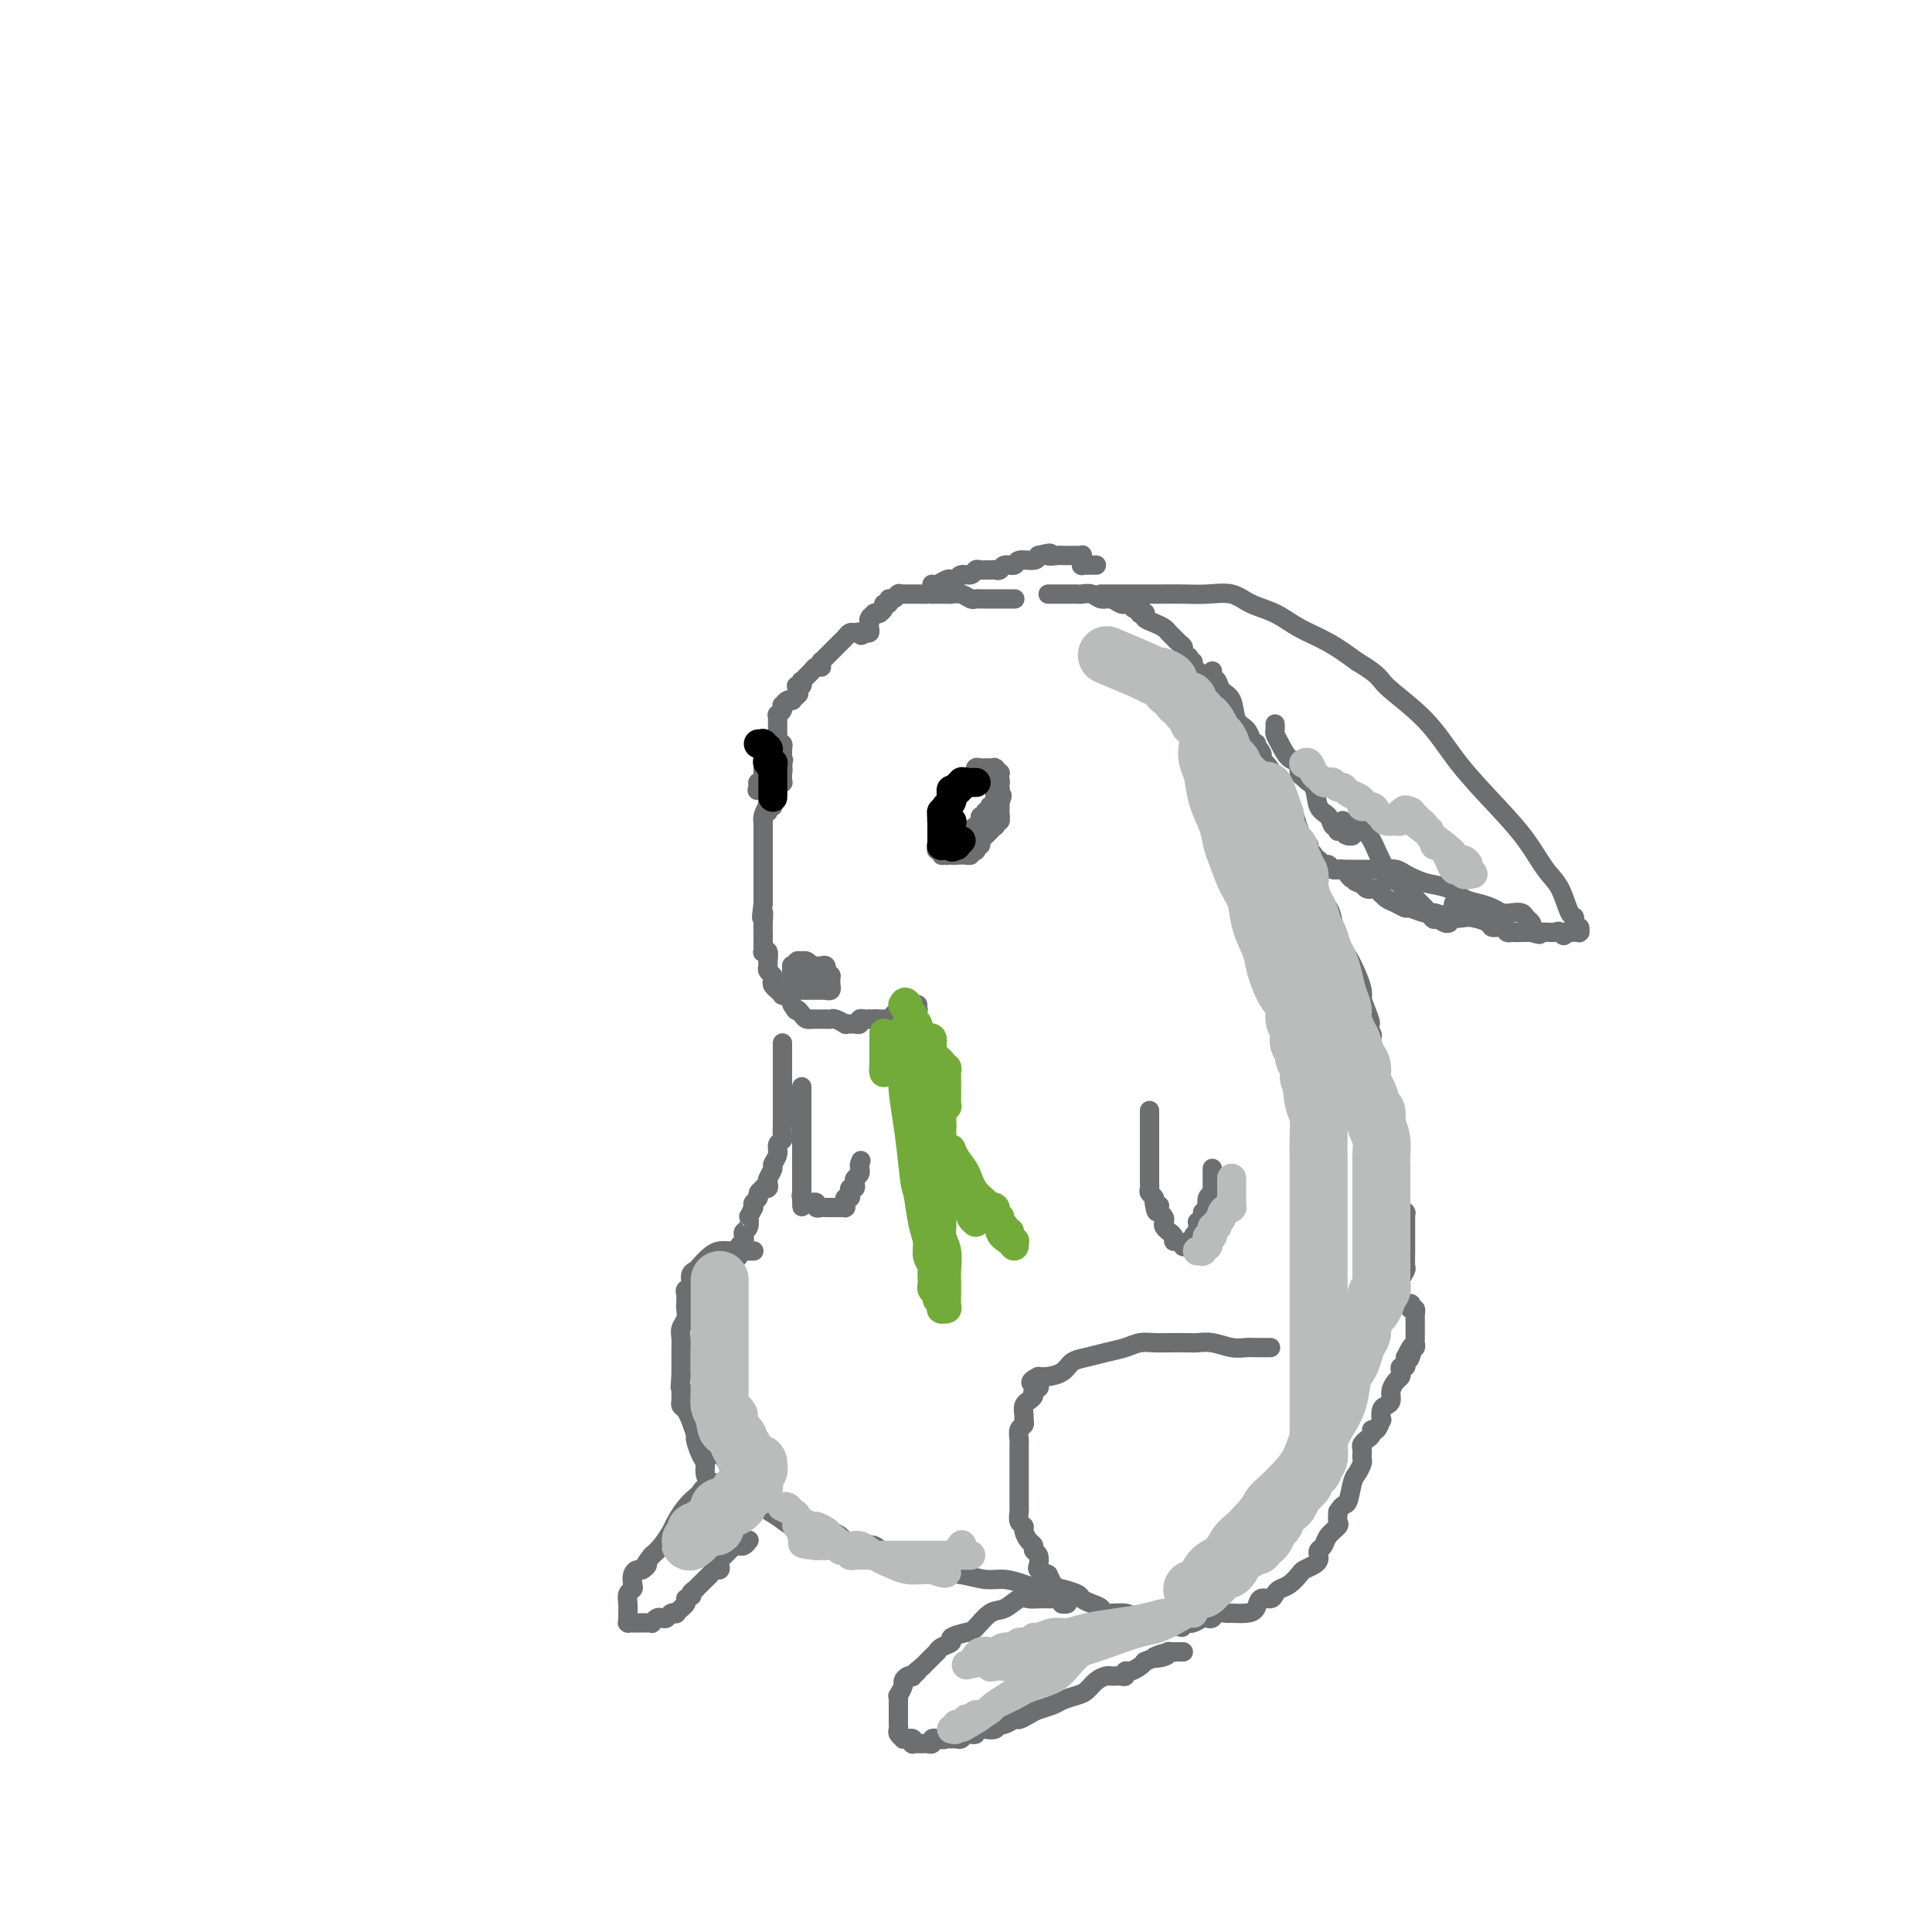 <svg viewBox='0 0 400 400' version='1.1' xmlns='http://www.w3.org/2000/svg' xmlns:xlink='http://www.w3.org/1999/xlink'><g fill='none' stroke='rgb(109,110,112)' stroke-width='4' stroke-linecap='round' stroke-linejoin='round'><path d='M210,124c0.097,-0.000 0.195,-0.000 0,0c-0.195,0.000 -0.682,0.000 -1,0c-0.318,-0.000 -0.467,-0.000 -1,0c-0.533,0.000 -1.448,0.000 -2,0c-0.552,-0.000 -0.739,-0.000 -1,0c-0.261,0.000 -0.594,0.001 -1,0c-0.406,-0.001 -0.885,-0.004 -1,0c-0.115,0.004 0.134,0.015 0,0c-0.134,-0.015 -0.652,-0.057 -1,0c-0.348,0.057 -0.527,0.211 -1,0c-0.473,-0.211 -1.241,-0.789 -2,-1c-0.759,-0.211 -1.510,-0.057 -2,0c-0.490,0.057 -0.719,0.015 -1,0c-0.281,-0.015 -0.614,-0.004 -1,0c-0.386,0.004 -0.825,0.001 -1,0c-0.175,-0.001 -0.086,-0.000 0,0c0.086,0.000 0.167,0.000 0,0c-0.167,-0.000 -0.584,-0.000 -1,0'/><path d='M193,123c-2.748,-0.155 -1.118,-0.041 -1,0c0.118,0.041 -1.275,0.011 -2,0c-0.725,-0.011 -0.783,-0.003 -1,0c-0.217,0.003 -0.593,0.001 -1,0c-0.407,-0.001 -0.845,-0.000 -1,0c-0.155,0.000 -0.028,0.000 0,0c0.028,-0.000 -0.044,-0.001 0,0c0.044,0.001 0.205,0.004 0,0c-0.205,-0.004 -0.777,-0.016 -1,0c-0.223,0.016 -0.097,0.061 0,0c0.097,-0.061 0.166,-0.227 0,0c-0.166,0.227 -0.565,0.848 -1,1c-0.435,0.152 -0.905,-0.166 -1,0c-0.095,0.166 0.184,0.815 0,1c-0.184,0.185 -0.833,-0.094 -1,0c-0.167,0.094 0.147,0.561 0,1c-0.147,0.439 -0.756,0.849 -1,1c-0.244,0.151 -0.122,0.043 0,0c0.122,-0.043 0.243,-0.022 0,0c-0.243,0.022 -0.850,0.044 -1,0c-0.150,-0.044 0.156,-0.152 0,0c-0.156,0.152 -0.773,0.566 -1,1c-0.227,0.434 -0.065,0.887 0,1c0.065,0.113 0.031,-0.113 0,0c-0.031,0.113 -0.061,0.566 0,1c0.061,0.434 0.212,0.848 0,1c-0.212,0.152 -0.789,0.041 -1,0c-0.211,-0.041 -0.057,-0.011 0,0c0.057,0.011 0.015,0.003 0,0c-0.015,-0.003 -0.004,-0.001 0,0c0.004,0.001 0.002,0.000 0,0'/><path d='M179,131c-0.952,1.079 -0.832,0.278 -1,0c-0.168,-0.278 -0.622,-0.033 -1,0c-0.378,0.033 -0.678,-0.146 -1,0c-0.322,0.146 -0.664,0.617 -1,1c-0.336,0.383 -0.665,0.677 -1,1c-0.335,0.323 -0.677,0.674 -1,1c-0.323,0.326 -0.626,0.627 -1,1c-0.374,0.373 -0.818,0.818 -1,1c-0.182,0.182 -0.101,0.102 0,0c0.101,-0.102 0.223,-0.224 0,0c-0.223,0.224 -0.792,0.796 -1,1c-0.208,0.204 -0.055,0.041 0,0c0.055,-0.041 0.012,0.041 0,0c-0.012,-0.041 0.008,-0.204 0,0c-0.008,0.204 -0.043,0.775 0,1c0.043,0.225 0.166,0.103 0,0c-0.166,-0.103 -0.619,-0.186 -1,0c-0.381,0.186 -0.690,0.642 -1,1c-0.310,0.358 -0.623,0.618 -1,1c-0.377,0.382 -0.819,0.887 -1,1c-0.181,0.113 -0.101,-0.167 0,0c0.101,0.167 0.223,0.781 0,1c-0.223,0.219 -0.792,0.045 -1,0c-0.208,-0.045 -0.056,0.040 0,0c0.056,-0.040 0.015,-0.204 0,0c-0.015,0.204 -0.004,0.776 0,1c0.004,0.224 0.001,0.099 0,0c-0.001,-0.099 -0.000,-0.171 0,0c0.000,0.171 0.000,0.586 0,1'/><path d='M165,144c-2.182,2.027 -0.636,0.596 0,0c0.636,-0.596 0.364,-0.357 0,0c-0.364,0.357 -0.819,0.832 -1,1c-0.181,0.168 -0.087,0.030 0,0c0.087,-0.030 0.168,0.047 0,0c-0.168,-0.047 -0.585,-0.219 -1,0c-0.415,0.219 -0.829,0.828 -1,1c-0.171,0.172 -0.098,-0.094 0,0c0.098,0.094 0.222,0.547 0,1c-0.222,0.453 -0.792,0.906 -1,1c-0.208,0.094 -0.056,-0.171 0,0c0.056,0.171 0.015,0.778 0,1c-0.015,0.222 -0.004,0.059 0,0c0.004,-0.059 0.001,-0.016 0,0c-0.001,0.016 -0.000,0.004 0,0c0.000,-0.004 0.000,0.001 0,0c-0.000,-0.001 -0.000,-0.008 0,0c0.000,0.008 0.000,0.030 0,0c-0.000,-0.030 0.000,-0.111 0,0c-0.000,0.111 -0.000,0.415 0,1c0.000,0.585 0.000,1.452 0,2c-0.000,0.548 -0.001,0.778 0,1c0.001,0.222 0.003,0.438 0,1c-0.003,0.562 -0.011,1.470 0,2c0.011,0.530 0.041,0.681 0,1c-0.041,0.319 -0.155,0.805 0,1c0.155,0.195 0.577,0.097 1,0'/><path d='M162,158c0.155,1.553 0.042,0.937 0,1c-0.042,0.063 -0.011,0.806 0,1c0.011,0.194 0.004,-0.159 0,0c-0.004,0.159 -0.005,0.830 0,1c0.005,0.170 0.017,-0.163 0,0c-0.017,0.163 -0.061,0.821 0,1c0.061,0.179 0.227,-0.119 0,0c-0.227,0.119 -0.848,0.657 -1,1c-0.152,0.343 0.166,0.491 0,1c-0.166,0.509 -0.815,1.380 -1,2c-0.185,0.620 0.094,0.988 0,1c-0.094,0.012 -0.561,-0.333 -1,0c-0.439,0.333 -0.850,1.342 -1,2c-0.150,0.658 -0.040,0.963 0,1c0.040,0.037 0.011,-0.193 0,0c-0.011,0.193 -0.003,0.811 0,1c0.003,0.189 0.001,-0.051 0,0c-0.001,0.051 -0.000,0.394 0,1c0.000,0.606 0.000,1.476 0,2c-0.000,0.524 -0.000,0.704 0,1c0.000,0.296 0.000,0.708 0,1c-0.000,0.292 -0.000,0.463 0,1c0.000,0.537 0.000,1.441 0,2c-0.000,0.559 -0.000,0.775 0,1c0.000,0.225 0.000,0.459 0,1c-0.000,0.541 -0.000,1.388 0,2c0.000,0.612 0.000,0.989 0,1c-0.000,0.011 -0.000,-0.343 0,0c0.000,0.343 0.000,1.384 0,2c-0.000,0.616 -0.000,0.808 0,1'/><path d='M158,187c-0.619,4.851 -0.166,2.480 0,2c0.166,-0.480 0.044,0.933 0,2c-0.044,1.067 -0.012,1.787 0,2c0.012,0.213 0.003,-0.083 0,0c-0.003,0.083 -0.001,0.544 0,1c0.001,0.456 0.000,0.907 0,1c-0.000,0.093 -0.000,-0.172 0,0c0.000,0.172 0.000,0.782 0,1c-0.000,0.218 -0.001,0.045 0,0c0.001,-0.045 0.004,0.039 0,0c-0.004,-0.039 -0.015,-0.200 0,0c0.015,0.200 0.057,0.760 0,1c-0.057,0.240 -0.212,0.158 0,0c0.212,-0.158 0.793,-0.393 1,0c0.207,0.393 0.042,1.415 0,2c-0.042,0.585 0.040,0.734 0,1c-0.040,0.266 -0.203,0.650 0,1c0.203,0.350 0.771,0.667 1,1c0.229,0.333 0.118,0.681 0,1c-0.118,0.319 -0.242,0.607 0,1c0.242,0.393 0.849,0.890 1,1c0.151,0.110 -0.156,-0.167 0,0c0.156,0.167 0.773,0.777 1,1c0.227,0.223 0.064,0.058 0,0c-0.064,-0.058 -0.028,-0.010 0,0c0.028,0.010 0.049,-0.018 0,0c-0.049,0.018 -0.167,0.082 0,0c0.167,-0.082 0.619,-0.309 1,0c0.381,0.309 0.690,1.155 1,2'/><path d='M164,208c1.106,1.884 0.870,1.093 1,1c0.130,-0.093 0.627,0.511 1,1c0.373,0.489 0.622,0.863 1,1c0.378,0.137 0.885,0.037 1,0c0.115,-0.037 -0.162,-0.010 0,0c0.162,0.010 0.761,0.003 1,0c0.239,-0.003 0.116,-0.001 0,0c-0.116,0.001 -0.227,0.000 0,0c0.227,-0.000 0.792,-0.000 1,0c0.208,0.000 0.060,0.000 0,0c-0.060,-0.000 -0.031,-0.000 0,0c0.031,0.000 0.064,0.000 0,0c-0.064,-0.000 -0.226,-0.001 0,0c0.226,0.001 0.839,0.004 1,0c0.161,-0.004 -0.130,-0.015 0,0c0.130,0.015 0.680,0.057 1,0c0.320,-0.057 0.410,-0.211 1,0c0.590,0.211 1.678,0.789 2,1c0.322,0.211 -0.124,0.057 0,0c0.124,-0.057 0.818,-0.015 1,0c0.182,0.015 -0.148,0.004 0,0c0.148,-0.004 0.776,-0.000 1,0c0.224,0.000 0.045,-0.004 0,0c-0.045,0.004 0.043,0.015 0,0c-0.043,-0.015 -0.218,-0.057 0,0c0.218,0.057 0.829,0.211 1,0c0.171,-0.211 -0.098,-0.789 0,-1c0.098,-0.211 0.562,-0.057 1,0c0.438,0.057 0.849,0.015 1,0c0.151,-0.015 0.043,-0.004 0,0c-0.043,0.004 -0.022,0.002 0,0'/><path d='M180,211c2.653,0.464 1.285,0.124 1,0c-0.285,-0.124 0.512,-0.033 1,0c0.488,0.033 0.665,0.009 1,0c0.335,-0.009 0.826,-0.001 1,0c0.174,0.001 0.032,-0.003 0,0c-0.032,0.003 0.047,0.015 0,0c-0.047,-0.015 -0.220,-0.057 0,0c0.220,0.057 0.832,0.212 1,0c0.168,-0.212 -0.109,-0.793 0,-1c0.109,-0.207 0.603,-0.041 1,0c0.397,0.041 0.695,-0.041 1,0c0.305,0.041 0.617,0.207 1,0c0.383,-0.207 0.839,-0.788 1,-1c0.161,-0.212 0.029,-0.056 0,0c-0.029,0.056 0.045,0.011 0,0c-0.045,-0.011 -0.208,0.011 0,0c0.208,-0.011 0.788,-0.054 1,0c0.212,0.054 0.057,0.207 0,0c-0.057,-0.207 -0.016,-0.773 0,-1c0.016,-0.227 0.008,-0.113 0,0'/><path d='M217,123c0.444,-0.000 0.888,-0.000 1,0c0.112,0.000 -0.107,0.000 0,0c0.107,-0.000 0.540,-0.000 1,0c0.460,0.000 0.949,0.000 1,0c0.051,-0.000 -0.334,-0.001 0,0c0.334,0.001 1.388,0.004 2,0c0.612,-0.004 0.783,-0.016 1,0c0.217,0.016 0.482,0.061 1,0c0.518,-0.061 1.291,-0.226 2,0c0.709,0.226 1.356,0.844 2,1c0.644,0.156 1.286,-0.152 2,0c0.714,0.152 1.501,0.762 2,1c0.499,0.238 0.711,0.102 1,0c0.289,-0.102 0.654,-0.172 1,0c0.346,0.172 0.673,0.586 1,1'/><path d='M235,126c2.784,0.464 0.745,0.123 0,0c-0.745,-0.123 -0.196,-0.029 0,0c0.196,0.029 0.037,-0.006 0,0c-0.037,0.006 0.046,0.054 0,0c-0.046,-0.054 -0.222,-0.212 0,0c0.222,0.212 0.843,0.792 1,1c0.157,0.208 -0.148,0.045 0,0c0.148,-0.045 0.750,0.029 1,0c0.250,-0.029 0.147,-0.163 0,0c-0.147,0.163 -0.338,0.621 0,1c0.338,0.379 1.203,0.679 2,1c0.797,0.321 1.524,0.663 2,1c0.476,0.337 0.701,0.667 1,1c0.299,0.333 0.672,0.668 1,1c0.328,0.332 0.610,0.662 1,1c0.390,0.338 0.888,0.683 1,1c0.112,0.317 -0.162,0.606 0,1c0.162,0.394 0.760,0.893 1,1c0.240,0.107 0.121,-0.179 0,0c-0.121,0.179 -0.243,0.822 0,1c0.243,0.178 0.853,-0.111 1,0c0.147,0.111 -0.168,0.620 0,1c0.168,0.380 0.818,0.630 1,1c0.182,0.370 -0.103,0.859 0,1c0.103,0.141 0.595,-0.068 1,0c0.405,0.068 0.723,0.413 1,1c0.277,0.587 0.513,1.417 1,2c0.487,0.583 1.223,0.919 2,2c0.777,1.081 1.594,2.906 2,4c0.406,1.094 0.402,1.455 1,2c0.598,0.545 1.799,1.272 3,2'/><path d='M259,153c3.957,4.730 1.849,3.056 1,3c-0.849,-0.056 -0.438,1.505 0,2c0.438,0.495 0.902,-0.078 1,0c0.098,0.078 -0.170,0.805 0,1c0.170,0.195 0.777,-0.144 1,0c0.223,0.144 0.060,0.770 0,1c-0.060,0.230 -0.017,0.065 0,0c0.017,-0.065 0.008,-0.031 0,0c-0.008,0.031 -0.014,0.058 0,0c0.014,-0.058 0.047,-0.203 0,0c-0.047,0.203 -0.174,0.753 0,1c0.174,0.247 0.648,0.190 1,1c0.352,0.810 0.580,2.486 1,4c0.420,1.514 1.031,2.865 2,4c0.969,1.135 2.297,2.054 3,3c0.703,0.946 0.781,1.918 1,3c0.219,1.082 0.581,2.275 1,3c0.419,0.725 0.897,0.982 1,1c0.103,0.018 -0.168,-0.203 0,0c0.168,0.203 0.775,0.830 1,1c0.225,0.170 0.067,-0.117 0,0c-0.067,0.117 -0.043,0.638 0,1c0.043,0.362 0.105,0.565 0,1c-0.105,0.435 -0.376,1.101 0,2c0.376,0.899 1.400,2.029 2,3c0.600,0.971 0.777,1.783 1,3c0.223,1.217 0.491,2.840 1,4c0.509,1.160 1.260,1.857 2,3c0.740,1.143 1.468,2.731 2,4c0.532,1.269 0.866,2.220 1,3c0.134,0.780 0.067,1.390 0,2'/><path d='M282,207c3.493,8.694 0.726,3.428 0,2c-0.726,-1.428 0.590,0.982 1,2c0.410,1.018 -0.086,0.644 0,1c0.086,0.356 0.754,1.441 1,2c0.246,0.559 0.070,0.590 0,1c-0.070,0.410 -0.033,1.197 0,2c0.033,0.803 0.061,1.621 0,2c-0.061,0.379 -0.213,0.318 0,1c0.213,0.682 0.789,2.108 1,3c0.211,0.892 0.057,1.250 0,2c-0.057,0.750 -0.015,1.894 0,3c0.015,1.106 0.004,2.175 0,3c-0.004,0.825 -0.001,1.405 0,2c0.001,0.595 -0.001,1.206 0,2c0.001,0.794 0.004,1.771 0,2c-0.004,0.229 -0.015,-0.289 0,0c0.015,0.289 0.057,1.386 0,2c-0.057,0.614 -0.211,0.745 0,1c0.211,0.255 0.789,0.633 1,1c0.211,0.367 0.057,0.725 0,1c-0.057,0.275 -0.016,0.469 0,1c0.016,0.531 0.008,1.398 0,2c-0.008,0.602 -0.016,0.939 0,1c0.016,0.061 0.056,-0.156 0,0c-0.056,0.156 -0.208,0.683 0,1c0.208,0.317 0.777,0.425 1,1c0.223,0.575 0.101,1.618 0,2c-0.101,0.382 -0.182,0.102 0,0c0.182,-0.102 0.626,-0.028 1,0c0.374,0.028 0.678,0.008 1,0c0.322,-0.008 0.661,-0.004 1,0'/><path d='M290,250c0.635,0.790 0.223,0.263 0,0c-0.223,-0.263 -0.256,-0.264 0,0c0.256,0.264 0.801,0.791 1,1c0.199,0.209 0.053,0.100 0,0c-0.053,-0.100 -0.014,-0.192 0,0c0.014,0.192 0.004,0.669 0,1c-0.004,0.331 -0.001,0.516 0,1c0.001,0.484 0.001,1.266 0,2c-0.001,0.734 -0.004,1.418 0,2c0.004,0.582 0.015,1.060 0,2c-0.015,0.940 -0.057,2.342 0,3c0.057,0.658 0.211,0.571 0,1c-0.211,0.429 -0.789,1.372 -1,2c-0.211,0.628 -0.057,0.939 0,1c0.057,0.061 0.015,-0.127 0,0c-0.015,0.127 -0.004,0.570 0,1c0.004,0.430 0.001,0.846 0,1c-0.001,0.154 -0.000,0.044 0,0c0.000,-0.044 0.000,-0.022 0,0'/><path d='M162,216c-0.000,0.019 -0.000,0.039 0,0c0.000,-0.039 0.000,-0.135 0,0c-0.000,0.135 -0.000,0.501 0,1c0.000,0.499 0.000,1.129 0,2c-0.000,0.871 -0.000,1.982 0,3c0.000,1.018 0.000,1.941 0,3c-0.000,1.059 -0.000,2.252 0,3c0.000,0.748 0.001,1.051 0,2c-0.001,0.949 -0.004,2.544 0,3c0.004,0.456 0.016,-0.226 0,0c-0.016,0.226 -0.061,1.360 0,2c0.061,0.640 0.228,0.786 0,1c-0.228,0.214 -0.849,0.495 -1,1c-0.151,0.505 0.170,1.234 0,2c-0.170,0.766 -0.829,1.568 -1,2c-0.171,0.432 0.146,0.494 0,1c-0.146,0.506 -0.756,1.455 -1,2c-0.244,0.545 -0.122,0.685 0,1c0.122,0.315 0.244,0.805 0,1c-0.244,0.195 -0.854,0.094 -1,0c-0.146,-0.094 0.171,-0.180 0,0c-0.171,0.180 -0.829,0.626 -1,1c-0.171,0.374 0.146,0.678 0,1c-0.146,0.322 -0.756,0.664 -1,1c-0.244,0.336 -0.122,0.668 0,1'/><path d='M156,250c-1.171,2.510 -1.097,1.786 -1,2c0.097,0.214 0.218,1.367 0,2c-0.218,0.633 -0.776,0.748 -1,1c-0.224,0.252 -0.112,0.642 0,1c0.112,0.358 0.226,0.685 0,1c-0.226,0.315 -0.793,0.620 -1,1c-0.207,0.380 -0.054,0.837 0,1c0.054,0.163 0.011,0.034 0,0c-0.011,-0.034 0.011,0.029 0,0c-0.011,-0.029 -0.056,-0.149 0,0c0.056,0.149 0.212,0.566 0,1c-0.212,0.434 -0.793,0.885 -1,1c-0.207,0.115 -0.042,-0.106 0,0c0.042,0.106 -0.040,0.538 0,1c0.040,0.462 0.203,0.954 0,1c-0.203,0.046 -0.771,-0.354 -1,0c-0.229,0.354 -0.118,1.460 0,2c0.118,0.540 0.242,0.513 0,1c-0.242,0.487 -0.849,1.489 -1,2c-0.151,0.511 0.156,0.531 0,1c-0.156,0.469 -0.774,1.386 -1,2c-0.226,0.614 -0.061,0.925 0,1c0.061,0.075 0.016,-0.086 0,0c-0.016,0.086 -0.004,0.418 0,1c0.004,0.582 0.001,1.413 0,2c-0.001,0.587 -0.000,0.931 0,1c0.000,0.069 0.000,-0.136 0,0c-0.000,0.136 -0.000,0.614 0,1c0.000,0.386 0.000,0.681 0,1c-0.000,0.319 -0.000,0.663 0,1c0.000,0.337 0.000,0.669 0,1'/><path d='M149,280c-1.079,4.880 -0.275,2.081 0,1c0.275,-1.081 0.021,-0.443 0,0c-0.021,0.443 0.190,0.692 0,1c-0.190,0.308 -0.783,0.677 -1,1c-0.217,0.323 -0.058,0.601 0,1c0.058,0.399 0.016,0.918 0,1c-0.016,0.082 -0.004,-0.272 0,0c0.004,0.272 0.001,1.172 0,2c-0.001,0.828 -0.000,1.585 0,2c0.000,0.415 0.000,0.489 0,1c-0.000,0.511 -0.000,1.461 0,2c0.000,0.539 -0.000,0.668 0,1c0.000,0.332 0.000,0.867 0,1c-0.000,0.133 -0.001,-0.137 0,0c0.001,0.137 0.004,0.682 0,1c-0.004,0.318 -0.015,0.409 0,1c0.015,0.591 0.056,1.682 0,2c-0.056,0.318 -0.208,-0.137 0,0c0.208,0.137 0.776,0.865 1,1c0.224,0.135 0.105,-0.322 0,0c-0.105,0.322 -0.195,1.422 0,2c0.195,0.578 0.674,0.634 1,1c0.326,0.366 0.499,1.042 1,2c0.501,0.958 1.331,2.198 2,3c0.669,0.802 1.177,1.168 2,2c0.823,0.832 1.961,2.132 3,3c1.039,0.868 1.980,1.305 3,2c1.020,0.695 2.121,1.649 3,2c0.879,0.351 1.537,0.100 2,0c0.463,-0.100 0.732,-0.050 1,0'/><path d='M167,316c1.576,0.845 1.014,0.959 1,1c-0.014,0.041 0.518,0.011 1,0c0.482,-0.011 0.914,-0.003 1,0c0.086,0.003 -0.174,0.001 0,0c0.174,-0.001 0.780,-0.001 1,0c0.220,0.001 0.052,0.003 0,0c-0.052,-0.003 0.012,-0.012 0,0c-0.012,0.012 -0.100,0.046 0,0c0.100,-0.046 0.386,-0.172 1,0c0.614,0.172 1.555,0.642 2,1c0.445,0.358 0.394,0.606 1,1c0.606,0.394 1.867,0.936 3,1c1.133,0.064 2.136,-0.348 3,0c0.864,0.348 1.588,1.456 3,2c1.412,0.544 3.511,0.523 5,1c1.489,0.477 2.369,1.451 4,2c1.631,0.549 4.015,0.673 6,1c1.985,0.327 3.573,0.858 5,1c1.427,0.142 2.695,-0.106 4,0c1.305,0.106 2.648,0.567 4,1c1.352,0.433 2.715,0.837 4,1c1.285,0.163 2.494,0.085 3,0c0.506,-0.085 0.311,-0.178 1,0c0.689,0.178 2.262,0.626 3,1c0.738,0.374 0.642,0.674 1,1c0.358,0.326 1.169,0.680 2,1c0.831,0.320 1.681,0.608 2,1c0.319,0.392 0.106,0.889 1,1c0.894,0.111 2.895,-0.162 4,0c1.105,0.162 1.316,0.761 2,1c0.684,0.239 1.842,0.120 3,0'/><path d='M238,335c11.611,3.166 5.140,1.580 3,1c-2.140,-0.580 0.053,-0.156 1,0c0.947,0.156 0.648,0.043 1,0c0.352,-0.043 1.355,-0.015 2,0c0.645,0.015 0.932,0.018 1,0c0.068,-0.018 -0.084,-0.056 0,0c0.084,0.056 0.402,0.207 1,0c0.598,-0.207 1.474,-0.774 2,-1c0.526,-0.226 0.703,-0.113 1,0c0.297,0.113 0.716,0.227 1,0c0.284,-0.227 0.433,-0.795 1,-1c0.567,-0.205 1.551,-0.049 2,0c0.449,0.049 0.362,-0.011 1,0c0.638,0.011 2.002,0.091 3,0c0.998,-0.091 1.629,-0.353 2,-1c0.371,-0.647 0.483,-1.678 1,-2c0.517,-0.322 1.438,0.065 2,0c0.562,-0.065 0.766,-0.581 1,-1c0.234,-0.419 0.500,-0.742 1,-1c0.500,-0.258 1.234,-0.450 2,-1c0.766,-0.550 1.565,-1.457 2,-2c0.435,-0.543 0.508,-0.723 1,-1c0.492,-0.277 1.403,-0.651 2,-1c0.597,-0.349 0.880,-0.674 1,-1c0.120,-0.326 0.078,-0.655 0,-1c-0.078,-0.345 -0.193,-0.708 0,-1c0.193,-0.292 0.693,-0.515 1,-1c0.307,-0.485 0.423,-1.233 1,-2c0.577,-0.767 1.617,-1.553 2,-2c0.383,-0.447 0.109,-0.556 0,-1c-0.109,-0.444 -0.055,-1.222 0,-2'/><path d='M277,313c1.178,-1.937 1.622,-1.278 2,-2c0.378,-0.722 0.690,-2.823 1,-4c0.310,-1.177 0.619,-1.429 1,-2c0.381,-0.571 0.833,-1.462 1,-2c0.167,-0.538 0.049,-0.722 0,-1c-0.049,-0.278 -0.028,-0.648 0,-1c0.028,-0.352 0.064,-0.685 0,-1c-0.064,-0.315 -0.228,-0.610 0,-1c0.228,-0.390 0.849,-0.873 1,-1c0.151,-0.127 -0.166,0.101 0,0c0.166,-0.101 0.815,-0.533 1,-1c0.185,-0.467 -0.095,-0.969 0,-1c0.095,-0.031 0.564,0.409 1,0c0.436,-0.409 0.839,-1.667 1,-2c0.161,-0.333 0.081,0.259 0,0c-0.081,-0.259 -0.162,-1.368 0,-2c0.162,-0.632 0.569,-0.785 1,-1c0.431,-0.215 0.886,-0.491 1,-1c0.114,-0.509 -0.114,-1.251 0,-2c0.114,-0.749 0.570,-1.506 1,-2c0.430,-0.494 0.833,-0.725 1,-1c0.167,-0.275 0.097,-0.596 0,-1c-0.097,-0.404 -0.222,-0.893 0,-1c0.222,-0.107 0.792,0.169 1,0c0.208,-0.169 0.056,-0.781 0,-1c-0.056,-0.219 -0.015,-0.045 0,0c0.015,0.045 0.004,-0.040 0,0c-0.004,0.040 -0.001,0.203 0,0c0.001,-0.203 0.000,-0.772 0,-1c-0.000,-0.228 -0.000,-0.114 0,0'/><path d='M291,281c2.409,-4.902 1.430,-1.159 1,0c-0.430,1.159 -0.311,-0.268 0,-1c0.311,-0.732 0.815,-0.770 1,-1c0.185,-0.230 0.049,-0.653 0,-1c-0.049,-0.347 -0.013,-0.618 0,-1c0.013,-0.382 0.004,-0.876 0,-1c-0.004,-0.124 -0.001,0.120 0,0c0.001,-0.120 -0.000,-0.606 0,-1c0.000,-0.394 0.001,-0.698 0,-1c-0.001,-0.302 -0.004,-0.602 0,-1c0.004,-0.398 0.015,-0.895 0,-1c-0.015,-0.105 -0.056,0.182 0,0c0.056,-0.182 0.207,-0.833 0,-1c-0.207,-0.167 -0.774,0.151 -1,0c-0.226,-0.151 -0.112,-0.773 0,-1c0.112,-0.227 0.223,-0.061 0,0c-0.223,0.061 -0.778,0.017 -1,0c-0.222,-0.017 -0.111,-0.009 0,0'/><path d='M238,230c-0.000,-0.007 -0.000,-0.013 0,0c0.000,0.013 0.000,0.046 0,0c-0.000,-0.046 -0.000,-0.171 0,0c0.000,0.171 0.000,0.636 0,1c-0.000,0.364 -0.000,0.626 0,1c0.000,0.374 0.000,0.861 0,1c-0.000,0.139 -0.000,-0.070 0,0c0.000,0.070 0.000,0.418 0,1c-0.000,0.582 -0.000,1.399 0,2c0.000,0.601 0.000,0.986 0,1c-0.000,0.014 -0.000,-0.343 0,0c0.000,0.343 0.000,1.387 0,2c-0.000,0.613 -0.000,0.794 0,1c0.000,0.206 0.000,0.436 0,1c-0.000,0.564 -0.001,1.460 0,2c0.001,0.540 0.004,0.722 0,1c-0.004,0.278 -0.015,0.653 0,1c0.015,0.347 0.057,0.668 0,1c-0.057,0.332 -0.211,0.677 0,1c0.211,0.323 0.788,0.626 1,1c0.212,0.374 0.061,0.821 0,1c-0.061,0.179 -0.030,0.089 0,0'/><path d='M239,249c0.382,3.183 0.838,1.640 1,1c0.162,-0.640 0.030,-0.379 0,0c-0.030,0.379 0.044,0.875 0,1c-0.044,0.125 -0.204,-0.120 0,0c0.204,0.120 0.773,0.607 1,1c0.227,0.393 0.114,0.694 0,1c-0.114,0.306 -0.228,0.617 0,1c0.228,0.383 0.797,0.837 1,1c0.203,0.163 0.040,0.034 0,0c-0.040,-0.034 0.045,0.028 0,0c-0.045,-0.028 -0.218,-0.147 0,0c0.218,0.147 0.828,0.561 1,1c0.172,0.439 -0.094,0.902 0,1c0.094,0.098 0.547,-0.170 1,0c0.453,0.170 0.906,0.777 1,1c0.094,0.223 -0.171,0.061 0,0c0.171,-0.061 0.777,-0.020 1,0c0.223,0.020 0.064,0.020 0,0c-0.064,-0.020 -0.032,-0.061 0,0c0.032,0.061 0.065,0.222 0,0c-0.065,-0.222 -0.228,-0.829 0,-1c0.228,-0.171 0.846,0.094 1,0c0.154,-0.094 -0.155,-0.546 0,-1c0.155,-0.454 0.774,-0.910 1,-1c0.226,-0.090 0.060,0.187 0,0c-0.060,-0.187 -0.012,-0.838 0,-1c0.012,-0.162 -0.011,0.164 0,0c0.011,-0.164 0.054,-0.817 0,-1c-0.054,-0.183 -0.207,0.105 0,0c0.207,-0.105 0.773,-0.601 1,-1c0.227,-0.399 0.113,-0.699 0,-1'/><path d='M249,251c0.996,-1.184 0.985,-1.144 1,-1c0.015,0.144 0.057,0.393 0,0c-0.057,-0.393 -0.211,-1.429 0,-2c0.211,-0.571 0.789,-0.678 1,-1c0.211,-0.322 0.057,-0.861 0,-1c-0.057,-0.139 -0.015,0.121 0,0c0.015,-0.121 0.004,-0.625 0,-1c-0.004,-0.375 -0.001,-0.622 0,-1c0.001,-0.378 0.000,-0.886 0,-1c-0.000,-0.114 -0.000,0.166 0,0c0.000,-0.166 0.000,-0.776 0,-1c-0.000,-0.224 -0.000,-0.060 0,0c0.000,0.060 0.000,0.016 0,0c-0.000,-0.016 -0.000,-0.005 0,0c0.000,0.005 0.000,0.002 0,0'/><path d='M166,225c0.000,0.319 0.000,0.639 0,1c0.000,0.361 0.000,0.764 0,1c0.000,0.236 -0.000,0.305 0,1c0.000,0.695 0.000,2.016 0,3c0.000,0.984 0.000,1.629 0,2c0.000,0.371 -0.000,0.466 0,1c0.000,0.534 0.000,1.505 0,2c0.000,0.495 -0.000,0.513 0,1c0.000,0.487 0.000,1.444 0,2c-0.000,0.556 0.000,0.712 0,1c0.000,0.288 0.000,0.708 0,1c0.000,0.292 0.000,0.457 0,1c0.000,0.543 0.000,1.465 0,2c0.000,0.535 -0.000,0.683 0,1c0.000,0.317 0.000,0.802 0,1c0.000,0.198 -0.000,0.109 0,0c0.000,-0.109 0.000,-0.239 0,0c0.000,0.239 -0.000,0.848 0,1c0.000,0.152 0.000,-0.151 0,0c0.000,0.151 -0.000,0.758 0,1c0.000,0.242 0.000,0.121 0,0'/><path d='M166,248c0.018,3.574 0.061,1.010 0,0c-0.061,-1.010 -0.228,-0.467 0,0c0.228,0.467 0.850,0.856 1,1c0.150,0.144 -0.171,0.042 0,0c0.171,-0.042 0.833,-0.025 1,0c0.167,0.025 -0.162,0.059 0,0c0.162,-0.059 0.813,-0.212 1,0c0.187,0.212 -0.090,0.789 0,1c0.090,0.211 0.549,0.057 1,0c0.451,-0.057 0.895,-0.015 1,0c0.105,0.015 -0.131,0.004 0,0c0.131,-0.004 0.627,-0.001 1,0c0.373,0.001 0.622,0.000 1,0c0.378,-0.000 0.886,0.001 1,0c0.114,-0.001 -0.165,-0.003 0,0c0.165,0.003 0.775,0.011 1,0c0.225,-0.011 0.064,-0.041 0,0c-0.064,0.041 -0.031,0.152 0,0c0.031,-0.152 0.060,-0.566 0,-1c-0.060,-0.434 -0.208,-0.886 0,-1c0.208,-0.114 0.774,0.110 1,0c0.226,-0.110 0.112,-0.554 0,-1c-0.112,-0.446 -0.222,-0.893 0,-1c0.222,-0.107 0.778,0.125 1,0c0.222,-0.125 0.112,-0.607 0,-1c-0.112,-0.393 -0.226,-0.698 0,-1c0.226,-0.302 0.793,-0.603 1,-1c0.207,-0.397 0.056,-0.890 0,-1c-0.056,-0.110 -0.015,0.163 0,0c0.015,-0.163 0.004,-0.761 0,-1c-0.004,-0.239 -0.002,-0.120 0,0'/><path d='M178,241c0.467,-1.400 0.133,-0.400 0,0c-0.133,0.400 -0.067,0.200 0,0'/><path d='M263,279c0.005,0.000 0.009,0.000 0,0c-0.009,-0.000 -0.032,-0.000 0,0c0.032,0.000 0.120,0.001 0,0c-0.120,-0.001 -0.447,-0.004 -1,0c-0.553,0.004 -1.332,0.015 -2,0c-0.668,-0.015 -1.227,-0.057 -2,0c-0.773,0.057 -1.761,0.211 -3,0c-1.239,-0.211 -2.729,-0.788 -4,-1c-1.271,-0.212 -2.321,-0.057 -3,0c-0.679,0.057 -0.985,0.018 -2,0c-1.015,-0.018 -2.739,-0.016 -4,0c-1.261,0.016 -2.059,0.046 -3,0c-0.941,-0.046 -2.024,-0.168 -3,0c-0.976,0.168 -1.846,0.626 -3,1c-1.154,0.374 -2.592,0.664 -4,1c-1.408,0.336 -2.786,0.717 -4,1c-1.214,0.283 -2.264,0.468 -3,1c-0.736,0.532 -1.160,1.413 -2,2c-0.840,0.587 -2.097,0.882 -3,1c-0.903,0.118 -1.451,0.059 -2,0'/><path d='M215,285c-3.183,1.487 -0.642,1.704 0,2c0.642,0.296 -0.616,0.670 -1,1c-0.384,0.330 0.108,0.617 0,1c-0.108,0.383 -0.814,0.862 -1,1c-0.186,0.138 0.147,-0.065 0,0c-0.147,0.065 -0.775,0.398 -1,1c-0.225,0.602 -0.046,1.475 0,2c0.046,0.525 -0.040,0.703 0,1c0.040,0.297 0.207,0.712 0,1c-0.207,0.288 -0.787,0.448 -1,1c-0.213,0.552 -0.057,1.496 0,2c0.057,0.504 0.015,0.568 0,1c-0.015,0.432 -0.004,1.233 0,2c0.004,0.767 0.001,1.499 0,2c-0.001,0.501 -0.000,0.772 0,1c0.000,0.228 -0.000,0.414 0,1c0.000,0.586 0.000,1.570 0,2c-0.000,0.430 -0.001,0.304 0,1c0.001,0.696 0.004,2.214 0,3c-0.004,0.786 -0.016,0.839 0,1c0.016,0.161 0.060,0.428 0,1c-0.060,0.572 -0.222,1.449 0,2c0.222,0.551 0.829,0.778 1,1c0.171,0.222 -0.094,0.440 0,1c0.094,0.560 0.547,1.463 1,2c0.453,0.537 0.904,0.707 1,1c0.096,0.293 -0.165,0.708 0,1c0.165,0.292 0.756,0.460 1,1c0.244,0.540 0.143,1.453 0,2c-0.143,0.547 -0.326,0.728 0,1c0.326,0.272 1.163,0.636 2,1'/><path d='M217,326c1.090,2.106 0.814,1.871 1,2c0.186,0.129 0.834,0.622 1,1c0.166,0.378 -0.151,0.641 0,1c0.151,0.359 0.771,0.814 1,1c0.229,0.186 0.066,0.102 0,0c-0.066,-0.102 -0.035,-0.222 0,0c0.035,0.222 0.076,0.788 0,1c-0.076,0.212 -0.267,0.071 0,0c0.267,-0.071 0.993,-0.072 1,0c0.007,0.072 -0.704,0.215 -1,0c-0.296,-0.215 -0.176,-0.790 0,-1c0.176,-0.210 0.409,-0.056 0,0c-0.409,0.056 -1.460,0.013 -2,0c-0.540,-0.013 -0.571,0.004 -1,0c-0.429,-0.004 -1.258,-0.028 -2,0c-0.742,0.028 -1.396,0.109 -2,0c-0.604,-0.109 -1.157,-0.408 -2,0c-0.843,0.408 -1.975,1.524 -3,2c-1.025,0.476 -1.944,0.313 -3,1c-1.056,0.687 -2.251,2.225 -3,3c-0.749,0.775 -1.052,0.786 -2,1c-0.948,0.214 -2.540,0.631 -3,1c-0.460,0.369 0.214,0.690 0,1c-0.214,0.310 -1.314,0.608 -2,1c-0.686,0.392 -0.957,0.879 -1,1c-0.043,0.121 0.143,-0.122 0,0c-0.143,0.122 -0.615,0.610 -1,1c-0.385,0.390 -0.681,0.683 -1,1c-0.319,0.317 -0.659,0.659 -1,1'/><path d='M191,345c-2.329,1.869 -1.150,1.040 -1,1c0.150,-0.040 -0.729,0.709 -1,1c-0.271,0.291 0.067,0.124 0,0c-0.067,-0.124 -0.540,-0.206 -1,0c-0.460,0.206 -0.908,0.699 -1,1c-0.092,0.301 0.171,0.409 0,1c-0.171,0.591 -0.778,1.664 -1,2c-0.222,0.336 -0.059,-0.065 0,0c0.059,0.065 0.016,0.596 0,1c-0.016,0.404 -0.004,0.682 0,1c0.004,0.318 0.001,0.677 0,1c-0.001,0.323 0.000,0.611 0,1c-0.000,0.389 -0.001,0.877 0,1c0.001,0.123 0.004,-0.121 0,0c-0.004,0.121 -0.016,0.607 0,1c0.016,0.393 0.061,0.694 0,1c-0.061,0.306 -0.228,0.618 0,1c0.228,0.382 0.849,0.833 1,1c0.151,0.167 -0.170,0.048 0,0c0.170,-0.048 0.829,-0.027 1,0c0.171,0.027 -0.146,0.060 0,0c0.146,-0.060 0.756,-0.212 1,0c0.244,0.212 0.121,0.789 0,1c-0.121,0.211 -0.240,0.056 0,0c0.240,-0.056 0.839,-0.014 1,0c0.161,0.014 -0.115,0.000 0,0c0.115,-0.000 0.622,0.014 1,0c0.378,-0.014 0.627,-0.055 1,0c0.373,0.055 0.870,0.207 1,0c0.130,-0.207 -0.106,-0.773 0,-1c0.106,-0.227 0.553,-0.113 1,0'/><path d='M194,360c1.626,0.310 1.693,0.084 2,0c0.307,-0.084 0.856,-0.026 1,0c0.144,0.026 -0.116,0.021 0,0c0.116,-0.021 0.610,-0.057 1,0c0.390,0.057 0.677,0.208 1,0c0.323,-0.208 0.681,-0.774 1,-1c0.319,-0.226 0.600,-0.112 1,0c0.400,0.112 0.919,0.222 1,0c0.081,-0.222 -0.278,-0.776 0,-1c0.278,-0.224 1.192,-0.116 2,0c0.808,0.116 1.511,0.242 2,0c0.489,-0.242 0.764,-0.852 1,-1c0.236,-0.148 0.432,0.168 1,0c0.568,-0.168 1.507,-0.818 2,-1c0.493,-0.182 0.540,0.106 1,0c0.460,-0.106 1.334,-0.606 2,-1c0.666,-0.394 1.123,-0.682 2,-1c0.877,-0.318 2.174,-0.666 3,-1c0.826,-0.334 1.181,-0.654 2,-1c0.819,-0.346 2.103,-0.720 3,-1c0.897,-0.280 1.406,-0.467 2,-1c0.594,-0.533 1.272,-1.411 2,-2c0.728,-0.589 1.505,-0.889 2,-1c0.495,-0.111 0.706,-0.034 1,0c0.294,0.034 0.669,0.024 1,0c0.331,-0.024 0.617,-0.062 1,0c0.383,0.062 0.862,0.224 1,0c0.138,-0.224 -0.066,-0.833 0,-1c0.066,-0.167 0.402,0.109 1,0c0.598,-0.109 1.456,-0.603 2,-1c0.544,-0.397 0.772,-0.699 1,-1'/><path d='M237,344c7.001,-2.718 3.004,-1.513 2,-1c-1.004,0.513 0.984,0.334 2,0c1.016,-0.334 1.061,-0.821 1,-1c-0.061,-0.179 -0.228,-0.048 0,0c0.228,0.048 0.849,0.013 1,0c0.151,-0.013 -0.170,-0.003 0,0c0.170,0.003 0.829,0.001 1,0c0.171,-0.001 -0.146,-0.000 0,0c0.146,0.000 0.756,0.000 1,0c0.244,-0.000 0.122,-0.000 0,0'/><path d='M156,259c-0.023,-0.000 -0.047,-0.000 0,0c0.047,0.000 0.164,0.000 0,0c-0.164,-0.000 -0.610,-0.001 -1,0c-0.390,0.001 -0.723,0.002 -1,0c-0.277,-0.002 -0.498,-0.008 -1,0c-0.502,0.008 -1.286,0.030 -2,0c-0.714,-0.030 -1.358,-0.111 -2,0c-0.642,0.111 -1.281,0.415 -2,1c-0.719,0.585 -1.517,1.452 -2,2c-0.483,0.548 -0.651,0.776 -1,1c-0.349,0.224 -0.878,0.445 -1,1c-0.122,0.555 0.163,1.443 0,2c-0.163,0.557 -0.775,0.782 -1,1c-0.225,0.218 -0.064,0.429 0,1c0.064,0.571 0.031,1.503 0,2c-0.031,0.497 -0.061,0.559 0,1c0.061,0.441 0.212,1.263 0,2c-0.212,0.737 -0.789,1.391 -1,2c-0.211,0.609 -0.057,1.174 0,2c0.057,0.826 0.015,1.915 0,3c-0.015,1.085 -0.004,2.167 0,3c0.004,0.833 0.002,1.416 0,2'/><path d='M141,285c-0.309,3.593 -0.080,2.074 0,2c0.080,-0.074 0.011,1.295 0,2c-0.011,0.705 0.034,0.746 0,1c-0.034,0.254 -0.149,0.720 0,1c0.149,0.280 0.561,0.374 1,1c0.439,0.626 0.905,1.785 1,2c0.095,0.215 -0.181,-0.515 0,0c0.181,0.515 0.818,2.273 1,3c0.182,0.727 -0.092,0.423 0,1c0.092,0.577 0.551,2.034 1,3c0.449,0.966 0.890,1.439 1,2c0.110,0.561 -0.110,1.208 0,2c0.110,0.792 0.551,1.729 1,2c0.449,0.271 0.905,-0.123 1,0c0.095,0.123 -0.170,0.765 0,1c0.170,0.235 0.776,0.063 1,0c0.224,-0.063 0.068,-0.018 0,0c-0.068,0.018 -0.046,0.008 0,0c0.046,-0.008 0.115,-0.014 0,0c-0.115,0.014 -0.415,0.047 -1,0c-0.585,-0.047 -1.456,-0.174 -2,0c-0.544,0.174 -0.761,0.650 -1,1c-0.239,0.350 -0.501,0.573 -1,1c-0.499,0.427 -1.236,1.059 -2,2c-0.764,0.941 -1.555,2.190 -2,3c-0.445,0.810 -0.543,1.180 -1,2c-0.457,0.820 -1.273,2.092 -2,3c-0.727,0.908 -1.363,1.454 -2,2'/><path d='M135,322c-2.189,2.711 -1.161,1.987 -1,2c0.161,0.013 -0.544,0.763 -1,1c-0.456,0.237 -0.662,-0.039 -1,0c-0.338,0.039 -0.809,0.394 -1,1c-0.191,0.606 -0.104,1.462 0,2c0.104,0.538 0.224,0.756 0,1c-0.224,0.244 -0.792,0.513 -1,1c-0.208,0.487 -0.056,1.192 0,2c0.056,0.808 0.015,1.719 0,2c-0.015,0.281 -0.005,-0.068 0,0c0.005,0.068 0.005,0.554 0,1c-0.005,0.446 -0.016,0.852 0,1c0.016,0.148 0.060,0.040 0,0c-0.060,-0.040 -0.222,-0.011 0,0c0.222,0.011 0.829,0.003 1,0c0.171,-0.003 -0.095,-0.001 0,0c0.095,0.001 0.551,-0.000 1,0c0.449,0.000 0.890,0.001 1,0c0.110,-0.001 -0.111,-0.004 0,0c0.111,0.004 0.555,0.015 1,0c0.445,-0.015 0.893,-0.056 1,0c0.107,0.056 -0.126,0.207 0,0c0.126,-0.207 0.612,-0.774 1,-1c0.388,-0.226 0.678,-0.112 1,0c0.322,0.112 0.678,0.223 1,0c0.322,-0.223 0.612,-0.781 1,-1c0.388,-0.219 0.875,-0.100 1,0c0.125,0.100 -0.111,0.181 0,0c0.111,-0.181 0.568,-0.626 1,-1c0.432,-0.374 0.838,-0.678 1,-1c0.162,-0.322 0.081,-0.661 0,-1'/><path d='M142,331c2.019,-0.781 1.066,-0.734 1,-1c-0.066,-0.266 0.756,-0.844 1,-1c0.244,-0.156 -0.089,0.112 0,0c0.089,-0.112 0.602,-0.604 1,-1c0.398,-0.396 0.681,-0.698 1,-1c0.319,-0.302 0.673,-0.605 1,-1c0.327,-0.395 0.628,-0.880 1,-1c0.372,-0.120 0.817,0.127 1,0c0.183,-0.127 0.106,-0.626 0,-1c-0.106,-0.374 -0.240,-0.621 0,-1c0.240,-0.379 0.853,-0.890 1,-1c0.147,-0.110 -0.171,0.181 0,0c0.171,-0.181 0.831,-0.833 1,-1c0.169,-0.167 -0.152,0.151 0,0c0.152,-0.151 0.776,-0.773 1,-1c0.224,-0.227 0.046,-0.061 0,0c-0.046,0.061 0.040,0.016 0,0c-0.040,-0.016 -0.207,-0.004 0,0c0.207,0.004 0.788,0.001 1,0c0.212,-0.001 0.057,-0.000 0,0c-0.057,0.000 -0.015,0.000 0,0c0.015,-0.000 0.003,-0.000 0,0c-0.003,0.000 0.002,0.001 0,0c-0.002,-0.001 -0.011,-0.004 0,0c0.011,0.004 0.042,0.015 0,0c-0.042,-0.015 -0.155,-0.056 0,0c0.155,0.056 0.580,0.207 1,0c0.420,-0.207 0.834,-0.774 1,-1c0.166,-0.226 0.083,-0.113 0,0'/><path d='M228,123c-0.007,-0.000 -0.014,-0.000 0,0c0.014,0.000 0.048,0.000 0,0c-0.048,-0.000 -0.177,-0.000 0,0c0.177,0.000 0.661,0.000 1,0c0.339,-0.000 0.533,-0.000 1,0c0.467,0.000 1.208,0.000 2,0c0.792,-0.000 1.636,-0.002 3,0c1.364,0.002 3.248,0.007 5,0c1.752,-0.007 3.370,-0.025 5,0c1.630,0.025 3.270,0.093 5,0c1.730,-0.093 3.549,-0.346 5,0c1.451,0.346 2.532,1.292 4,2c1.468,0.708 3.321,1.180 5,2c1.679,0.820 3.183,1.990 5,3c1.817,1.010 3.948,1.860 6,3c2.052,1.140 4.026,2.570 6,4'/><path d='M281,137c4.981,2.987 4.432,3.455 6,5c1.568,1.545 5.252,4.167 8,7c2.748,2.833 4.560,5.876 7,9c2.440,3.124 5.508,6.330 8,9c2.492,2.670 4.409,4.804 6,7c1.591,2.196 2.856,4.453 4,6c1.144,1.547 2.167,2.385 3,4c0.833,1.615 1.477,4.006 2,5c0.523,0.994 0.925,0.592 1,1c0.075,0.408 -0.176,1.626 0,2c0.176,0.374 0.779,-0.096 1,0c0.221,0.096 0.059,0.758 0,1c-0.059,0.242 -0.016,0.065 0,0c0.016,-0.065 0.004,-0.017 0,0c-0.004,0.017 -0.001,0.005 0,0c0.001,-0.005 0.001,-0.001 0,0c-0.001,0.001 -0.004,0.000 0,0c0.004,-0.000 0.016,-0.000 0,0c-0.016,0.000 -0.060,0.000 0,0c0.060,-0.000 0.223,-0.000 0,0c-0.223,0.000 -0.833,0.000 -1,0c-0.167,-0.000 0.109,-0.000 0,0c-0.109,0.000 -0.603,0.000 -1,0c-0.397,-0.000 -0.699,-0.000 -1,0'/><path d='M324,193c-0.036,1.392 -0.626,0.373 -1,0c-0.374,-0.373 -0.533,-0.100 -1,0c-0.467,0.100 -1.242,0.027 -2,0c-0.758,-0.027 -1.498,-0.007 -2,0c-0.502,0.007 -0.765,0.003 -1,0c-0.235,-0.003 -0.443,-0.005 -1,0c-0.557,0.005 -1.463,0.016 -2,0c-0.537,-0.016 -0.705,-0.060 -1,0c-0.295,0.060 -0.716,0.223 -1,0c-0.284,-0.223 -0.431,-0.830 -1,-1c-0.569,-0.170 -1.558,0.099 -2,0c-0.442,-0.099 -0.335,-0.567 -1,-1c-0.665,-0.433 -2.102,-0.833 -3,-1c-0.898,-0.167 -1.256,-0.101 -2,0c-0.744,0.101 -1.872,0.238 -3,0c-1.128,-0.238 -2.255,-0.851 -3,-1c-0.745,-0.149 -1.106,0.168 -2,0c-0.894,-0.168 -2.320,-0.820 -3,-1c-0.680,-0.180 -0.613,0.110 -1,0c-0.387,-0.110 -1.227,-0.622 -2,-1c-0.773,-0.378 -1.478,-0.623 -2,-1c-0.522,-0.377 -0.862,-0.886 -1,-1c-0.138,-0.114 -0.075,0.165 0,0c0.075,-0.165 0.161,-0.775 0,-1c-0.161,-0.225 -0.569,-0.064 -1,0c-0.431,0.064 -0.886,0.031 -1,0c-0.114,-0.031 0.114,-0.060 0,0c-0.114,0.060 -0.569,0.208 -1,0c-0.431,-0.208 -0.837,-0.774 -1,-1c-0.163,-0.226 -0.081,-0.113 0,0'/><path d='M282,183c-2.737,-1.019 -0.578,-0.067 0,0c0.578,0.067 -0.423,-0.753 -1,-1c-0.577,-0.247 -0.728,0.077 -1,0c-0.272,-0.077 -0.664,-0.555 -1,-1c-0.336,-0.445 -0.615,-0.855 -1,-1c-0.385,-0.145 -0.877,-0.024 -1,0c-0.123,0.024 0.121,-0.050 0,0c-0.121,0.050 -0.609,0.225 -1,0c-0.391,-0.225 -0.686,-0.848 -1,-1c-0.314,-0.152 -0.649,0.167 -1,0c-0.351,-0.167 -0.720,-0.819 -1,-1c-0.280,-0.181 -0.471,0.109 -1,0c-0.529,-0.109 -1.396,-0.617 -2,-1c-0.604,-0.383 -0.947,-0.642 -1,-1c-0.053,-0.358 0.182,-0.814 0,-1c-0.182,-0.186 -0.781,-0.102 -1,0c-0.219,0.102 -0.059,0.224 0,0c0.059,-0.224 0.016,-0.792 0,-1c-0.016,-0.208 -0.004,-0.056 0,0c0.004,0.056 0.001,0.016 0,0c-0.001,-0.016 -0.001,-0.008 0,0'/><path d='M193,121c0.016,0.008 0.032,0.016 0,0c-0.032,-0.016 -0.110,-0.056 0,0c0.110,0.056 0.410,0.207 1,0c0.590,-0.207 1.471,-0.772 2,-1c0.529,-0.228 0.705,-0.117 1,0c0.295,0.117 0.709,0.242 1,0c0.291,-0.242 0.459,-0.849 1,-1c0.541,-0.151 1.454,0.156 2,0c0.546,-0.156 0.723,-0.774 1,-1c0.277,-0.226 0.652,-0.059 1,0c0.348,0.059 0.670,0.012 1,0c0.330,-0.012 0.670,0.012 1,0c0.330,-0.012 0.650,-0.060 1,0c0.350,0.060 0.731,0.227 1,0c0.269,-0.227 0.426,-0.848 1,-1c0.574,-0.152 1.566,0.165 2,0c0.434,-0.165 0.309,-0.814 1,-1c0.691,-0.186 2.197,0.090 3,0c0.803,-0.090 0.901,-0.545 1,-1'/><path d='M215,115c3.748,-0.928 2.117,-0.249 2,0c-0.117,0.249 1.279,0.067 2,0c0.721,-0.067 0.767,-0.018 1,0c0.233,0.018 0.655,0.005 1,0c0.345,-0.005 0.614,-0.002 1,0c0.386,0.002 0.888,0.004 1,0c0.112,-0.004 -0.166,-0.015 0,0c0.166,0.015 0.777,0.057 1,0c0.223,-0.057 0.060,-0.211 0,0c-0.060,0.211 -0.016,0.789 0,1c0.016,0.211 0.004,0.057 0,0c-0.004,-0.057 -0.001,-0.016 0,0c0.001,0.016 0.001,0.008 0,0c-0.001,-0.008 -0.001,-0.016 0,0c0.001,0.016 0.004,0.057 0,0c-0.004,-0.057 -0.015,-0.211 0,0c0.015,0.211 0.055,0.789 0,1c-0.055,0.211 -0.207,0.057 0,0c0.207,-0.057 0.772,-0.015 1,0c0.228,0.015 0.117,0.004 0,0c-0.117,-0.004 -0.241,-0.001 0,0c0.241,0.001 0.848,0.000 1,0c0.152,-0.000 -0.151,-0.000 0,0c0.151,0.000 0.758,0.000 1,0c0.242,-0.000 0.121,-0.000 0,0'/><path d='M195,171c0.000,-0.022 0.000,-0.045 0,0c-0.000,0.045 -0.000,0.157 0,0c0.000,-0.157 0.000,-0.582 0,-1c-0.000,-0.418 -0.001,-0.829 0,-1c0.001,-0.171 0.004,-0.102 0,0c-0.004,0.102 -0.016,0.238 0,0c0.016,-0.238 0.061,-0.851 0,-1c-0.061,-0.149 -0.226,0.166 0,0c0.226,-0.166 0.844,-0.814 1,-1c0.156,-0.186 -0.150,0.091 0,0c0.150,-0.091 0.757,-0.550 1,-1c0.243,-0.450 0.122,-0.891 0,-1c-0.122,-0.109 -0.244,0.115 0,0c0.244,-0.115 0.853,-0.570 1,-1c0.147,-0.430 -0.167,-0.837 0,-1c0.167,-0.163 0.814,-0.082 1,0c0.186,0.082 -0.090,0.166 0,0c0.090,-0.166 0.545,-0.583 1,-1'/><path d='M200,162c0.791,-1.408 0.268,-0.429 0,0c-0.268,0.429 -0.282,0.307 0,0c0.282,-0.307 0.860,-0.800 1,-1c0.140,-0.200 -0.159,-0.106 0,0c0.159,0.106 0.777,0.225 1,0c0.223,-0.225 0.050,-0.792 0,-1c-0.050,-0.208 0.024,-0.056 0,0c-0.024,0.056 -0.146,0.015 0,0c0.146,-0.015 0.560,-0.005 1,0c0.440,0.005 0.906,0.004 1,0c0.094,-0.004 -0.185,-0.011 0,0c0.185,0.011 0.834,0.041 1,0c0.166,-0.041 -0.152,-0.154 0,0c0.152,0.154 0.773,0.576 1,1c0.227,0.424 0.061,0.850 0,1c-0.061,0.150 -0.016,0.025 0,0c0.016,-0.025 0.004,0.050 0,0c-0.004,-0.050 -0.001,-0.225 0,0c0.001,0.225 0.000,0.848 0,1c-0.000,0.152 -0.000,-0.169 0,0c0.000,0.169 0.000,0.829 0,1c-0.000,0.171 -0.000,-0.147 0,0c0.000,0.147 0.000,0.757 0,1c-0.000,0.243 -0.000,0.118 0,0c0.000,-0.118 0.000,-0.228 0,0c-0.000,0.228 -0.000,0.796 0,1c0.000,0.204 0.000,0.044 0,0c-0.000,-0.044 -0.000,0.027 0,0c0.000,-0.027 0.000,-0.150 0,0c-0.000,0.150 -0.000,0.575 0,1'/><path d='M206,167c0.154,1.083 0.037,0.290 0,0c-0.037,-0.290 0.004,-0.079 0,0c-0.004,0.079 -0.052,0.025 0,0c0.052,-0.025 0.206,-0.022 0,0c-0.206,0.022 -0.772,0.062 -1,0c-0.228,-0.062 -0.118,-0.228 0,0c0.118,0.228 0.243,0.848 0,1c-0.243,0.152 -0.853,-0.166 -1,0c-0.147,0.166 0.171,0.815 0,1c-0.171,0.185 -0.829,-0.095 -1,0c-0.171,0.095 0.146,0.564 0,1c-0.146,0.436 -0.756,0.839 -1,1c-0.244,0.161 -0.122,0.081 0,0c0.122,-0.081 0.244,-0.161 0,0c-0.244,0.161 -0.854,0.564 -1,1c-0.146,0.436 0.172,0.905 0,1c-0.172,0.095 -0.835,-0.185 -1,0c-0.165,0.185 0.167,0.834 0,1c-0.167,0.166 -0.833,-0.152 -1,0c-0.167,0.152 0.166,0.773 0,1c-0.166,0.227 -0.829,0.061 -1,0c-0.171,-0.061 0.150,-0.016 0,0c-0.150,0.016 -0.773,0.004 -1,0c-0.227,-0.004 -0.060,-0.001 0,0c0.060,0.001 0.012,0.000 0,0c-0.012,-0.000 0.011,-0.000 0,0c-0.011,0.000 -0.055,0.000 0,0c0.055,-0.000 0.211,-0.000 0,0c-0.211,0.000 -0.788,0.000 -1,0c-0.212,-0.000 -0.061,-0.000 0,0c0.061,0.000 0.030,0.000 0,0'/><path d='M196,175c-1.547,1.480 -0.415,1.181 0,1c0.415,-0.181 0.114,-0.245 0,0c-0.114,0.245 -0.042,0.798 0,1c0.042,0.202 0.052,0.054 0,0c-0.052,-0.054 -0.168,-0.014 0,0c0.168,0.014 0.618,0.004 1,0c0.382,-0.004 0.695,0.000 1,0c0.305,-0.000 0.603,-0.004 1,0c0.397,0.004 0.895,0.015 1,0c0.105,-0.015 -0.182,-0.056 0,0c0.182,0.056 0.833,0.207 1,0c0.167,-0.207 -0.151,-0.773 0,-1c0.151,-0.227 0.772,-0.113 1,0c0.228,0.113 0.065,0.227 0,0c-0.065,-0.227 -0.032,-0.796 0,-1c0.032,-0.204 0.064,-0.043 0,0c-0.064,0.043 -0.223,-0.031 0,0c0.223,0.031 0.829,0.167 1,0c0.171,-0.167 -0.094,-0.637 0,-1c0.094,-0.363 0.547,-0.618 1,-1c0.453,-0.382 0.905,-0.890 1,-1c0.095,-0.110 -0.167,0.177 0,0c0.167,-0.177 0.763,-0.817 1,-1c0.237,-0.183 0.116,0.092 0,0c-0.116,-0.092 -0.227,-0.550 0,-1c0.227,-0.450 0.793,-0.890 1,-1c0.207,-0.110 0.055,0.111 0,0c-0.055,-0.111 -0.015,-0.556 0,-1c0.015,-0.444 0.004,-0.889 0,-1c-0.004,-0.111 -0.001,0.111 0,0c0.001,-0.111 0.001,-0.556 0,-1'/><path d='M207,166c0.928,-1.941 0.249,-1.295 0,-1c-0.249,0.295 -0.067,0.237 0,0c0.067,-0.237 0.018,-0.655 0,-1c-0.018,-0.345 -0.005,-0.618 0,-1c0.005,-0.382 0.002,-0.872 0,-1c-0.002,-0.128 -0.004,0.105 0,0c0.004,-0.105 0.015,-0.550 0,-1c-0.015,-0.450 -0.055,-0.905 0,-1c0.055,-0.095 0.207,0.171 0,0c-0.207,-0.171 -0.773,-0.778 -1,-1c-0.227,-0.222 -0.117,-0.060 0,0c0.117,0.060 0.239,0.016 0,0c-0.239,-0.016 -0.838,-0.005 -1,0c-0.162,0.005 0.114,0.005 0,0c-0.114,-0.005 -0.618,-0.016 -1,0c-0.382,0.016 -0.642,0.060 -1,0c-0.358,-0.060 -0.813,-0.223 -1,0c-0.187,0.223 -0.107,0.830 0,1c0.107,0.170 0.240,-0.099 0,0c-0.240,0.099 -0.853,0.565 -1,1c-0.147,0.435 0.172,0.839 0,1c-0.172,0.161 -0.834,0.081 -1,0c-0.166,-0.081 0.166,-0.162 0,0c-0.166,0.162 -0.828,0.565 -1,1c-0.172,0.435 0.146,0.900 0,1c-0.146,0.100 -0.757,-0.166 -1,0c-0.243,0.166 -0.118,0.763 0,1c0.118,0.237 0.227,0.115 0,0c-0.227,-0.115 -0.792,-0.223 -1,0c-0.208,0.223 -0.059,0.778 0,1c0.059,0.222 0.030,0.111 0,0'/><path d='M197,166c-1.100,1.022 -0.351,0.077 0,0c0.351,-0.077 0.304,0.715 0,1c-0.304,0.285 -0.865,0.061 -1,0c-0.135,-0.061 0.156,0.039 0,0c-0.156,-0.039 -0.760,-0.217 -1,0c-0.240,0.217 -0.117,0.827 0,1c0.117,0.173 0.227,-0.093 0,0c-0.227,0.093 -0.793,0.546 -1,1c-0.207,0.454 -0.055,0.909 0,1c0.055,0.091 0.015,-0.182 0,0c-0.015,0.182 -0.004,0.819 0,1c0.004,0.181 0.001,-0.092 0,0c-0.001,0.092 -0.000,0.550 0,1c0.000,0.450 0.000,0.891 0,1c-0.000,0.109 -0.000,-0.116 0,0c0.000,0.116 0.000,0.571 0,1c-0.000,0.429 -0.001,0.832 0,1c0.001,0.168 0.004,0.101 0,0c-0.004,-0.101 -0.016,-0.237 0,0c0.016,0.237 0.061,0.848 0,1c-0.061,0.152 -0.228,-0.155 0,0c0.228,0.155 0.849,0.774 1,1c0.151,0.226 -0.170,0.061 0,0c0.170,-0.061 0.830,-0.016 1,0c0.170,0.016 -0.151,0.004 0,0c0.151,-0.004 0.776,-0.000 1,0c0.224,0.000 0.049,-0.003 0,0c-0.049,0.003 0.028,0.011 0,0c-0.028,-0.011 -0.161,-0.041 0,0c0.161,0.041 0.618,0.155 1,0c0.382,-0.155 0.691,-0.577 1,-1'/><path d='M199,176c0.730,0.370 0.056,0.296 0,0c-0.056,-0.296 0.507,-0.815 1,-1c0.493,-0.185 0.917,-0.036 1,0c0.083,0.036 -0.175,-0.042 0,0c0.175,0.042 0.783,0.204 1,0c0.217,-0.204 0.043,-0.773 0,-1c-0.043,-0.227 0.045,-0.112 0,0c-0.045,0.112 -0.223,0.222 0,0c0.223,-0.222 0.849,-0.776 1,-1c0.151,-0.224 -0.171,-0.116 0,0c0.171,0.116 0.834,0.241 1,0c0.166,-0.241 -0.166,-0.850 0,-1c0.166,-0.150 0.829,0.157 1,0c0.171,-0.157 -0.151,-0.778 0,-1c0.151,-0.222 0.776,-0.045 1,0c0.224,0.045 0.046,-0.043 0,0c-0.046,0.043 0.040,0.218 0,0c-0.040,-0.218 -0.207,-0.828 0,-1c0.207,-0.172 0.788,0.094 1,0c0.212,-0.094 0.057,-0.547 0,-1c-0.057,-0.453 -0.015,-0.906 0,-1c0.015,-0.094 0.004,0.172 0,0c-0.004,-0.172 -0.001,-0.782 0,-1c0.001,-0.218 0.000,-0.043 0,0c-0.000,0.043 -0.000,-0.045 0,0c0.000,0.045 0.000,0.223 0,0c-0.000,-0.223 -0.000,-0.847 0,-1c0.000,-0.153 0.000,0.165 0,0c-0.000,-0.165 -0.000,-0.814 0,-1c0.000,-0.186 0.000,0.090 0,0c-0.000,-0.090 -0.000,-0.545 0,-1'/><path d='M207,164c0.155,-1.023 0.041,-0.082 0,0c-0.041,0.082 -0.010,-0.696 0,-1c0.010,-0.304 -0.001,-0.134 0,0c0.001,0.134 0.014,0.232 0,0c-0.014,-0.232 -0.056,-0.795 0,-1c0.056,-0.205 0.211,-0.054 0,0c-0.211,0.054 -0.789,0.011 -1,0c-0.211,-0.011 -0.057,0.011 0,0c0.057,-0.011 0.015,-0.056 0,0c-0.015,0.056 -0.004,0.211 0,0c0.004,-0.211 0.001,-0.789 0,-1c-0.001,-0.211 -0.000,-0.057 0,0c0.000,0.057 0.000,0.016 0,0c-0.000,-0.016 -0.000,-0.008 0,0'/><path d='M159,168c-0.001,-0.032 -0.001,-0.064 0,0c0.001,0.064 0.004,0.224 0,0c-0.004,-0.224 -0.015,-0.834 0,-1c0.015,-0.166 0.056,0.110 0,0c-0.056,-0.110 -0.207,-0.608 0,-1c0.207,-0.392 0.774,-0.679 1,-1c0.226,-0.321 0.112,-0.678 0,-1c-0.112,-0.322 -0.222,-0.611 0,-1c0.222,-0.389 0.778,-0.879 1,-1c0.222,-0.121 0.112,0.126 0,0c-0.112,-0.126 -0.226,-0.625 0,-1c0.226,-0.375 0.793,-0.626 1,-1c0.207,-0.374 0.056,-0.870 0,-1c-0.056,-0.130 -0.016,0.106 0,0c0.016,-0.106 0.008,-0.553 0,-1'/><path d='M162,158c0.464,-1.482 0.124,-0.187 0,0c-0.124,0.187 -0.033,-0.733 0,-1c0.033,-0.267 0.009,0.121 0,0c-0.009,-0.121 -0.002,-0.750 0,-1c0.002,-0.250 0.001,-0.120 0,0c-0.001,0.120 -0.000,0.229 0,0c0.000,-0.229 0.001,-0.797 0,-1c-0.001,-0.203 -0.004,-0.040 0,0c0.004,0.040 0.015,-0.042 0,0c-0.015,0.042 -0.055,0.207 0,0c0.055,-0.207 0.207,-0.787 0,-1c-0.207,-0.213 -0.772,-0.058 -1,0c-0.228,0.058 -0.117,0.019 0,0c0.117,-0.019 0.242,-0.016 0,0c-0.242,0.016 -0.849,0.047 -1,0c-0.151,-0.047 0.155,-0.171 0,0c-0.155,0.171 -0.773,0.638 -1,1c-0.227,0.362 -0.065,0.619 0,1c0.065,0.381 0.031,0.887 0,1c-0.031,0.113 -0.061,-0.166 0,0c0.061,0.166 0.212,0.776 0,1c-0.212,0.224 -0.789,0.063 -1,0c-0.211,-0.063 -0.057,-0.028 0,0c0.057,0.028 0.016,0.049 0,0c-0.016,-0.049 -0.008,-0.167 0,0c0.008,0.167 0.016,0.618 0,1c-0.016,0.382 -0.057,0.693 0,1c0.057,0.307 0.211,0.608 0,1c-0.211,0.392 -0.788,0.875 -1,1c-0.212,0.125 -0.061,-0.107 0,0c0.061,0.107 0.030,0.554 0,1'/><path d='M157,163c-0.369,1.238 -0.292,0.333 0,0c0.292,-0.333 0.798,-0.095 1,0c0.202,0.095 0.101,0.048 0,0'/><path d='M168,201c-0.452,-0.000 -0.905,-0.000 -1,0c-0.095,0.000 0.167,0.000 0,0c-0.167,-0.000 -0.762,-0.000 -1,0c-0.238,0.000 -0.120,0.000 0,0c0.120,-0.000 0.242,-0.000 0,0c-0.242,0.000 -0.850,0.000 -1,0c-0.150,-0.000 0.156,-0.001 0,0c-0.156,0.001 -0.774,0.004 -1,0c-0.226,-0.004 -0.061,-0.015 0,0c0.061,0.015 0.016,0.057 0,0c-0.016,-0.057 -0.004,-0.211 0,0c0.004,0.211 0.001,0.789 0,1c-0.001,0.211 -0.000,0.057 0,0c0.000,-0.057 0.000,-0.015 0,0c-0.000,0.015 -0.000,0.004 0,0c0.000,-0.004 0.000,-0.002 0,0'/><path d='M164,202c-0.619,0.166 -0.166,0.082 0,0c0.166,-0.082 0.044,-0.162 0,0c-0.044,0.162 -0.009,0.565 0,1c0.009,0.435 -0.008,0.901 0,1c0.008,0.099 0.039,-0.170 0,0c-0.039,0.170 -0.150,0.778 0,1c0.150,0.222 0.561,0.060 1,0c0.439,-0.060 0.905,-0.016 1,0c0.095,0.016 -0.181,0.004 0,0c0.181,-0.004 0.818,-0.001 1,0c0.182,0.001 -0.091,0.000 0,0c0.091,-0.000 0.545,-0.000 1,0c0.455,0.000 0.910,0.000 1,0c0.090,-0.000 -0.186,-0.000 0,0c0.186,0.000 0.835,0.000 1,0c0.165,-0.000 -0.153,-0.000 0,0c0.153,0.000 0.777,0.001 1,0c0.223,-0.001 0.046,-0.004 0,0c-0.046,0.004 0.040,0.016 0,0c-0.040,-0.016 -0.207,-0.061 0,0c0.207,0.061 0.788,0.228 1,0c0.212,-0.228 0.057,-0.849 0,-1c-0.057,-0.151 -0.015,0.170 0,0c0.015,-0.170 0.004,-0.830 0,-1c-0.004,-0.170 -0.000,0.151 0,0c0.000,-0.151 -0.003,-0.775 0,-1c0.003,-0.225 0.011,-0.050 0,0c-0.011,0.050 -0.041,-0.025 0,0c0.041,0.025 0.155,0.150 0,0c-0.155,-0.150 -0.577,-0.575 -1,-1'/><path d='M171,201c0.142,-0.558 -0.005,0.046 0,0c0.005,-0.046 0.160,-0.743 0,-1c-0.160,-0.257 -0.634,-0.073 -1,0c-0.366,0.073 -0.624,0.034 -1,0c-0.376,-0.034 -0.871,-0.062 -1,0c-0.129,0.062 0.109,0.213 0,0c-0.109,-0.213 -0.564,-0.789 -1,-1c-0.436,-0.211 -0.853,-0.058 -1,0c-0.147,0.058 -0.025,0.019 0,0c0.025,-0.019 -0.046,-0.019 0,0c0.046,0.019 0.210,0.058 0,0c-0.210,-0.058 -0.792,-0.211 -1,0c-0.208,0.211 -0.042,0.788 0,1c0.042,0.212 -0.041,0.061 0,0c0.041,-0.061 0.207,-0.030 0,0c-0.207,0.030 -0.788,0.061 -1,0c-0.212,-0.061 -0.057,-0.214 0,0c0.057,0.214 0.015,0.793 0,1c-0.015,0.207 -0.004,0.041 0,0c0.004,-0.041 0.001,0.041 0,0c-0.001,-0.041 -0.001,-0.207 0,0c0.001,0.207 0.004,0.788 0,1c-0.004,0.212 -0.016,0.057 0,0c0.016,-0.057 0.060,-0.016 0,0c-0.060,0.016 -0.222,0.008 0,0c0.222,-0.008 0.829,-0.016 1,0c0.171,0.016 -0.095,0.057 0,0c0.095,-0.057 0.551,-0.211 1,0c0.449,0.211 0.890,0.788 1,1c0.110,0.212 -0.111,0.061 0,0c0.111,-0.061 0.556,-0.030 1,0'/><path d='M168,203c0.558,0.155 -0.046,0.041 0,0c0.046,-0.041 0.743,-0.011 1,0c0.257,0.011 0.073,0.003 0,0c-0.073,-0.003 -0.037,-0.002 0,0'/><path d='M190,210c0.000,0.030 0.000,0.061 0,0c0.000,-0.061 0.000,-0.212 0,0c0.000,0.212 0.000,0.789 0,1c0.000,0.211 0.000,0.057 0,0c0.000,-0.057 0.000,-0.015 0,0c0.000,0.015 0.000,0.004 0,0c0.000,-0.004 0.000,-0.002 0,0'/><path d='M190,211c0.000,0.159 0.000,0.056 0,0c0.000,-0.056 0.000,-0.067 0,0c0.000,0.067 0.000,0.210 0,0c0.000,-0.210 0.000,-0.774 0,-1c0.000,-0.226 0.000,-0.113 0,0'/><path d='M264,150c-0.005,-0.093 -0.010,-0.186 0,0c0.010,0.186 0.035,0.651 0,1c-0.035,0.349 -0.130,0.584 0,1c0.130,0.416 0.483,1.015 1,2c0.517,0.985 1.196,2.356 2,3c0.804,0.644 1.732,0.562 2,1c0.268,0.438 -0.124,1.397 0,2c0.124,0.603 0.765,0.852 1,1c0.235,0.148 0.063,0.197 0,0c-0.063,-0.197 -0.017,-0.640 0,-1c0.017,-0.360 0.005,-0.635 0,-1c-0.005,-0.365 -0.001,-0.818 0,-1c0.001,-0.182 0.001,-0.091 0,0'/><path d='M270,157c-0.015,-0.031 -0.030,-0.061 0,0c0.030,0.061 0.106,0.214 0,1c-0.106,0.786 -0.394,2.204 0,3c0.394,0.796 1.468,0.969 2,2c0.532,1.031 0.521,2.921 1,4c0.479,1.079 1.449,1.347 2,2c0.551,0.653 0.684,1.692 1,2c0.316,0.308 0.816,-0.114 1,0c0.184,0.114 0.053,0.762 0,1c-0.053,0.238 -0.028,0.064 0,0c0.028,-0.064 0.059,-0.017 0,0c-0.059,0.017 -0.208,0.005 0,0c0.208,-0.005 0.774,-0.001 1,0c0.226,0.001 0.113,0.001 0,0'/><path d='M278,172c1.238,2.098 0.332,-0.156 0,-1c-0.332,-0.844 -0.089,-0.278 0,0c0.089,0.278 0.024,0.270 0,0c-0.024,-0.270 -0.006,-0.801 0,-1c0.006,-0.199 0.002,-0.067 0,0c-0.002,0.067 -0.002,0.069 0,0c0.002,-0.069 0.004,-0.211 0,0c-0.004,0.211 -0.015,0.773 0,1c0.015,0.227 0.055,0.117 0,0c-0.055,-0.117 -0.207,-0.242 0,0c0.207,0.242 0.772,0.850 1,1c0.228,0.150 0.118,-0.159 0,0c-0.118,0.159 -0.243,0.786 0,1c0.243,0.214 0.853,0.016 1,0c0.147,-0.016 -0.171,0.151 0,0c0.171,-0.151 0.830,-0.619 1,-1c0.170,-0.381 -0.151,-0.676 0,-1c0.151,-0.324 0.772,-0.676 1,-1c0.228,-0.324 0.061,-0.621 0,-1c-0.061,-0.379 -0.018,-0.842 0,-1c0.018,-0.158 0.010,-0.012 0,0c-0.010,0.012 -0.023,-0.111 0,0c0.023,0.111 0.081,0.455 0,1c-0.081,0.545 -0.301,1.293 0,2c0.301,0.707 1.122,1.375 2,3c0.878,1.625 1.813,4.207 3,6c1.187,1.793 2.625,2.798 4,4c1.375,1.202 2.688,2.601 4,4'/><path d='M295,188c2.359,3.332 1.756,2.161 2,2c0.244,-0.161 1.333,0.686 2,1c0.667,0.314 0.911,0.094 1,0c0.089,-0.094 0.024,-0.064 0,0c-0.024,0.064 -0.006,0.160 0,0c0.006,-0.160 0.001,-0.578 0,-1c-0.001,-0.422 0.004,-0.849 0,-1c-0.004,-0.151 -0.015,-0.027 0,0c0.015,0.027 0.057,-0.044 0,0c-0.057,0.044 -0.212,0.204 0,0c0.212,-0.204 0.793,-0.772 1,-1c0.207,-0.228 0.041,-0.115 0,0c-0.041,0.115 0.041,0.231 0,0c-0.041,-0.231 -0.207,-0.808 0,-1c0.207,-0.192 0.787,0.000 1,0c0.213,-0.000 0.060,-0.192 0,0c-0.060,0.192 -0.027,0.770 0,1c0.027,0.230 0.047,0.114 0,0c-0.047,-0.114 -0.162,-0.225 0,0c0.162,0.225 0.600,0.785 1,1c0.400,0.215 0.763,0.086 1,0c0.237,-0.086 0.347,-0.128 1,0c0.653,0.128 1.849,0.427 3,1c1.151,0.573 2.256,1.422 3,2c0.744,0.578 1.128,0.887 2,1c0.872,0.113 2.234,0.030 3,0c0.766,-0.030 0.937,-0.008 1,0c0.063,0.008 0.017,0.002 0,0c-0.017,-0.002 -0.005,-0.001 0,0c0.005,0.001 0.001,0.000 0,0c-0.001,-0.000 -0.001,-0.000 0,0'/><path d='M317,193c3.407,0.821 0.925,0.374 0,0c-0.925,-0.374 -0.292,-0.675 0,-1c0.292,-0.325 0.244,-0.675 0,-1c-0.244,-0.325 -0.683,-0.626 -1,-1c-0.317,-0.374 -0.510,-0.821 -1,-1c-0.490,-0.179 -1.275,-0.088 -2,0c-0.725,0.088 -1.389,0.175 -2,0c-0.611,-0.175 -1.167,-0.610 -2,-1c-0.833,-0.390 -1.942,-0.734 -3,-1c-1.058,-0.266 -2.065,-0.452 -3,-1c-0.935,-0.548 -1.797,-1.457 -3,-2c-1.203,-0.543 -2.746,-0.720 -4,-1c-1.254,-0.280 -2.220,-0.664 -3,-1c-0.780,-0.336 -1.375,-0.626 -2,-1c-0.625,-0.374 -1.281,-0.832 -2,-1c-0.719,-0.168 -1.502,-0.045 -2,0c-0.498,0.045 -0.712,0.012 -1,0c-0.288,-0.012 -0.651,-0.003 -1,0c-0.349,0.003 -0.685,0.001 -1,0c-0.315,-0.001 -0.608,-0.000 -1,0c-0.392,0.000 -0.882,-0.000 -1,0c-0.118,0.000 0.135,0.001 0,0c-0.135,-0.001 -0.660,-0.002 -1,0c-0.340,0.002 -0.497,0.008 -1,0c-0.503,-0.008 -1.354,-0.029 -2,0c-0.646,0.029 -1.086,0.109 -2,0c-0.914,-0.109 -2.300,-0.408 -3,-1c-0.700,-0.592 -0.713,-1.478 -1,-2c-0.287,-0.522 -0.846,-0.679 -1,-1c-0.154,-0.321 0.099,-0.806 0,-1c-0.099,-0.194 -0.549,-0.097 -1,0'/><path d='M270,175c-0.464,-0.620 -0.124,-0.170 0,0c0.124,0.170 0.033,0.059 0,0c-0.033,-0.059 -0.008,-0.067 0,0c0.008,0.067 -0.001,0.209 0,0c0.001,-0.209 0.012,-0.768 0,-1c-0.012,-0.232 -0.048,-0.137 0,0c0.048,0.137 0.178,0.315 0,0c-0.178,-0.315 -0.666,-1.124 -1,-2c-0.334,-0.876 -0.514,-1.820 -1,-3c-0.486,-1.180 -1.279,-2.597 -2,-4c-0.721,-1.403 -1.369,-2.791 -2,-4c-0.631,-1.209 -1.245,-2.237 -2,-3c-0.755,-0.763 -1.652,-1.260 -2,-2c-0.348,-0.740 -0.148,-1.721 0,-2c0.148,-0.279 0.243,0.146 0,0c-0.243,-0.146 -0.823,-0.862 -1,-1c-0.177,-0.138 0.051,0.301 0,0c-0.051,-0.301 -0.381,-1.341 -1,-2c-0.619,-0.659 -1.529,-0.936 -2,-2c-0.471,-1.064 -0.504,-2.916 -1,-4c-0.496,-1.084 -1.453,-1.400 -2,-2c-0.547,-0.600 -0.682,-1.482 -1,-2c-0.318,-0.518 -0.817,-0.671 -1,-1c-0.183,-0.329 -0.049,-0.834 0,-1c0.049,-0.166 0.013,0.008 0,0c-0.013,-0.008 -0.004,-0.198 0,0c0.004,0.198 0.001,0.785 0,1c-0.001,0.215 -0.000,0.058 0,0c0.000,-0.058 0.000,-0.017 0,0c-0.000,0.017 -0.000,0.008 0,0'/></g>
<g fill='none' stroke='rgb(186,187,187)' stroke-width='12' stroke-linecap='round' stroke-linejoin='round'><path d='M250,155c0.026,-0.167 0.052,-0.335 0,0c-0.052,0.335 -0.183,1.171 0,2c0.183,0.829 0.678,1.651 1,3c0.322,1.349 0.470,3.225 1,5c0.530,1.775 1.441,3.450 2,5c0.559,1.550 0.764,2.976 1,4c0.236,1.024 0.501,1.646 1,3c0.499,1.354 1.232,3.442 2,5c0.768,1.558 1.570,2.588 2,4c0.430,1.412 0.487,3.206 1,5c0.513,1.794 1.481,3.587 2,5c0.519,1.413 0.588,2.447 1,4c0.412,1.553 1.169,3.624 2,5c0.831,1.376 1.738,2.055 2,3c0.262,0.945 -0.122,2.155 0,3c0.122,0.845 0.750,1.325 1,2c0.250,0.675 0.123,1.546 0,2c-0.123,0.454 -0.243,0.492 0,1c0.243,0.508 0.849,1.487 1,2c0.151,0.513 -0.152,0.561 0,1c0.152,0.439 0.758,1.268 1,2c0.242,0.732 0.121,1.366 0,2'/><path d='M271,223c3.491,10.827 1.720,3.893 1,2c-0.720,-1.893 -0.389,1.255 0,3c0.389,1.745 0.836,2.085 1,3c0.164,0.915 0.044,2.403 0,4c-0.044,1.597 -0.012,3.303 0,5c0.012,1.697 0.003,3.384 0,5c-0.003,1.616 -0.001,3.162 0,5c0.001,1.838 0.000,3.969 0,6c-0.000,2.031 -0.000,3.963 0,6c0.000,2.037 0.000,4.179 0,6c-0.000,1.821 0.000,3.320 0,5c-0.000,1.680 -0.000,3.541 0,5c0.000,1.459 0.000,2.516 0,4c-0.000,1.484 -0.000,3.393 0,5c0.000,1.607 0.001,2.910 0,4c-0.001,1.090 -0.004,1.966 0,3c0.004,1.034 0.016,2.228 0,3c-0.016,0.772 -0.060,1.124 0,2c0.060,0.876 0.222,2.276 0,3c-0.222,0.724 -0.829,0.772 -1,1c-0.171,0.228 0.094,0.636 0,1c-0.094,0.364 -0.547,0.685 -1,1c-0.453,0.315 -0.905,0.623 -1,1c-0.095,0.377 0.168,0.821 0,1c-0.168,0.179 -0.766,0.093 -1,0c-0.234,-0.093 -0.104,-0.194 0,0c0.104,0.194 0.183,0.682 0,1c-0.183,0.318 -0.626,0.467 -1,1c-0.374,0.533 -0.678,1.451 -1,2c-0.322,0.549 -0.664,0.728 -1,1c-0.336,0.272 -0.668,0.636 -1,1'/><path d='M265,313c-1.417,2.123 -0.958,1.932 -1,2c-0.042,0.068 -0.585,0.397 -1,1c-0.415,0.603 -0.703,1.481 -1,2c-0.297,0.519 -0.604,0.679 -1,1c-0.396,0.321 -0.879,0.803 -1,1c-0.121,0.197 0.122,0.107 0,0c-0.122,-0.107 -0.610,-0.233 -1,0c-0.390,0.233 -0.682,0.823 -1,1c-0.318,0.177 -0.663,-0.059 -1,0c-0.337,0.059 -0.667,0.412 -1,1c-0.333,0.588 -0.667,1.411 -1,2c-0.333,0.589 -0.663,0.946 -1,1c-0.337,0.054 -0.682,-0.193 -1,0c-0.318,0.193 -0.610,0.826 -1,1c-0.390,0.174 -0.878,-0.111 -1,0c-0.122,0.111 0.121,0.618 0,1c-0.121,0.382 -0.606,0.638 -1,1c-0.394,0.362 -0.696,0.829 -1,1c-0.304,0.171 -0.611,0.045 -1,0c-0.389,-0.045 -0.859,-0.008 -1,0c-0.141,0.008 0.049,-0.013 0,0c-0.049,0.013 -0.337,0.060 0,0c0.337,-0.060 1.297,-0.229 2,-1c0.703,-0.771 1.147,-2.146 2,-3c0.853,-0.854 2.115,-1.188 3,-2c0.885,-0.812 1.392,-2.103 2,-3c0.608,-0.897 1.317,-1.399 2,-2c0.683,-0.601 1.342,-1.300 2,-2'/><path d='M260,316c2.607,-2.832 2.624,-3.412 3,-4c0.376,-0.588 1.112,-1.185 2,-2c0.888,-0.815 1.929,-1.847 3,-3c1.071,-1.153 2.171,-2.428 3,-4c0.829,-1.572 1.388,-3.443 2,-5c0.612,-1.557 1.277,-2.800 2,-4c0.723,-1.200 1.503,-2.356 2,-4c0.497,-1.644 0.712,-3.777 1,-5c0.288,-1.223 0.651,-1.535 1,-2c0.349,-0.465 0.685,-1.084 1,-2c0.315,-0.916 0.609,-2.128 1,-3c0.391,-0.872 0.879,-1.403 1,-2c0.121,-0.597 -0.126,-1.259 0,-2c0.126,-0.741 0.626,-1.560 1,-2c0.374,-0.440 0.622,-0.499 1,-1c0.378,-0.501 0.886,-1.444 1,-2c0.114,-0.556 -0.166,-0.727 0,-1c0.166,-0.273 0.776,-0.650 1,-1c0.224,-0.350 0.060,-0.675 0,-1c-0.060,-0.325 -0.016,-0.652 0,-1c0.016,-0.348 0.004,-0.718 0,-1c-0.004,-0.282 -0.001,-0.476 0,-1c0.001,-0.524 0.000,-1.377 0,-2c-0.000,-0.623 -0.000,-1.017 0,-2c0.000,-0.983 -0.000,-2.556 0,-4c0.000,-1.444 0.001,-2.760 0,-4c-0.001,-1.240 -0.003,-2.404 0,-4c0.003,-1.596 0.011,-3.624 0,-5c-0.011,-1.376 -0.041,-2.101 0,-3c0.041,-0.899 0.155,-1.971 0,-3c-0.155,-1.029 -0.577,-2.014 -1,-3'/><path d='M285,233c-0.106,-5.038 0.130,-1.633 0,-1c-0.130,0.633 -0.626,-1.506 -1,-3c-0.374,-1.494 -0.625,-2.344 -1,-3c-0.375,-0.656 -0.874,-1.119 -1,-2c-0.126,-0.881 0.120,-2.179 0,-3c-0.120,-0.821 -0.606,-1.164 -1,-2c-0.394,-0.836 -0.697,-2.165 -1,-3c-0.303,-0.835 -0.606,-1.175 -1,-2c-0.394,-0.825 -0.879,-2.136 -1,-3c-0.121,-0.864 0.122,-1.280 0,-2c-0.122,-0.720 -0.610,-1.744 -1,-3c-0.390,-1.256 -0.682,-2.744 -1,-4c-0.318,-1.256 -0.663,-2.280 -1,-3c-0.337,-0.720 -0.668,-1.136 -1,-2c-0.332,-0.864 -0.667,-2.176 -1,-3c-0.333,-0.824 -0.664,-1.161 -1,-2c-0.336,-0.839 -0.677,-2.179 -1,-3c-0.323,-0.821 -0.626,-1.123 -1,-2c-0.374,-0.877 -0.817,-2.328 -1,-3c-0.183,-0.672 -0.106,-0.565 0,-1c0.106,-0.435 0.239,-1.412 0,-2c-0.239,-0.588 -0.852,-0.787 -1,-1c-0.148,-0.213 0.168,-0.441 0,-1c-0.168,-0.559 -0.819,-1.450 -1,-2c-0.181,-0.550 0.109,-0.759 0,-1c-0.109,-0.241 -0.618,-0.515 -1,-1c-0.382,-0.485 -0.639,-1.182 -1,-2c-0.361,-0.818 -0.828,-1.759 -1,-2c-0.172,-0.241 -0.049,0.217 0,0c0.049,-0.217 0.025,-1.108 0,-2'/><path d='M264,169c-3.449,-10.076 -1.572,-3.267 -1,-1c0.572,2.267 -0.161,-0.009 -1,-1c-0.839,-0.991 -1.783,-0.698 -2,-1c-0.217,-0.302 0.293,-1.199 0,-2c-0.293,-0.801 -1.388,-1.505 -2,-2c-0.612,-0.495 -0.742,-0.781 -1,-1c-0.258,-0.219 -0.643,-0.372 -1,-1c-0.357,-0.628 -0.687,-1.731 -1,-2c-0.313,-0.269 -0.610,0.296 -1,0c-0.390,-0.296 -0.874,-1.455 -1,-2c-0.126,-0.545 0.107,-0.478 0,-1c-0.107,-0.522 -0.553,-1.632 -1,-2c-0.447,-0.368 -0.894,0.007 -1,0c-0.106,-0.007 0.130,-0.397 0,-1c-0.130,-0.603 -0.626,-1.418 -1,-2c-0.374,-0.582 -0.626,-0.929 -1,-1c-0.374,-0.071 -0.870,0.135 -1,0c-0.130,-0.135 0.106,-0.610 0,-1c-0.106,-0.390 -0.553,-0.696 -1,-1c-0.447,-0.304 -0.893,-0.606 -1,-1c-0.107,-0.394 0.125,-0.879 0,-1c-0.125,-0.121 -0.606,0.123 -1,0c-0.394,-0.123 -0.701,-0.611 -1,-1c-0.299,-0.389 -0.592,-0.678 -1,-1c-0.408,-0.322 -0.933,-0.675 -1,-1c-0.067,-0.325 0.324,-0.620 0,-1c-0.324,-0.380 -1.363,-0.845 -2,-1c-0.637,-0.155 -0.872,-0.000 -1,0c-0.128,0.000 -0.150,-0.154 -2,-1c-1.850,-0.846 -5.529,-2.385 -7,-3c-1.471,-0.615 -0.736,-0.308 0,0'/><path d='M149,265c-0.000,0.470 -0.000,0.939 0,1c0.000,0.061 0.000,-0.288 0,0c-0.000,0.288 -0.000,1.213 0,2c0.000,0.787 0.000,1.436 0,2c-0.000,0.564 -0.000,1.044 0,2c0.000,0.956 0.000,2.389 0,3c-0.000,0.611 -0.000,0.401 0,1c0.000,0.599 0.000,2.005 0,3c-0.000,0.995 -0.000,1.577 0,2c0.000,0.423 0.000,0.688 0,1c-0.000,0.312 -0.000,0.671 0,1c0.000,0.329 0.000,0.627 0,1c-0.000,0.373 -0.000,0.821 0,1c0.000,0.179 0.000,0.089 0,0c-0.000,-0.089 -0.000,-0.179 0,0c0.000,0.179 0.000,0.625 0,1c-0.000,0.375 -0.001,0.677 0,1c0.001,0.323 0.003,0.667 0,1c-0.003,0.333 -0.011,0.656 0,1c0.011,0.344 0.041,0.708 0,1c-0.041,0.292 -0.155,0.512 0,1c0.155,0.488 0.577,1.244 1,2'/><path d='M150,293c0.393,4.527 0.875,1.843 1,1c0.125,-0.843 -0.106,0.155 0,1c0.106,0.845 0.550,1.536 1,2c0.450,0.464 0.908,0.701 1,1c0.092,0.299 -0.182,0.658 0,1c0.182,0.342 0.818,0.665 1,1c0.182,0.335 -0.091,0.682 0,1c0.091,0.318 0.546,0.608 1,1c0.454,0.392 0.906,0.886 1,1c0.094,0.114 -0.171,-0.151 0,0c0.171,0.151 0.778,0.720 1,1c0.222,0.280 0.060,0.271 0,0c-0.060,-0.271 -0.016,-0.805 0,-1c0.016,-0.195 0.004,-0.052 0,0c-0.004,0.052 -0.001,0.014 0,0c0.001,-0.014 0.000,-0.004 0,0c-0.000,0.004 -0.000,0.001 0,0c0.000,-0.001 0.000,-0.001 0,0'/><path d='M156,307c0.122,0.425 0.244,0.850 0,1c-0.244,0.150 -0.854,0.025 -1,0c-0.146,-0.025 0.171,0.050 0,0c-0.171,-0.050 -0.830,-0.223 -1,0c-0.170,0.223 0.150,0.844 0,1c-0.150,0.156 -0.771,-0.151 -1,0c-0.229,0.151 -0.065,0.762 0,1c0.065,0.238 0.030,0.102 0,0c-0.030,-0.102 -0.054,-0.172 0,0c0.054,0.172 0.186,0.585 0,1c-0.186,0.415 -0.690,0.832 -1,1c-0.310,0.168 -0.427,0.088 -1,0c-0.573,-0.088 -1.604,-0.182 -2,0c-0.396,0.182 -0.159,0.641 0,1c0.159,0.359 0.240,0.618 0,1c-0.240,0.382 -0.800,0.887 -1,1c-0.200,0.113 -0.039,-0.166 0,0c0.039,0.166 -0.045,0.776 0,1c0.045,0.224 0.218,0.060 0,0c-0.218,-0.060 -0.828,-0.016 -1,0c-0.172,0.016 0.094,0.005 0,0c-0.094,-0.005 -0.547,-0.002 -1,0'/><path d='M146,316c-1.504,1.328 -0.263,0.149 0,0c0.263,-0.149 -0.452,0.732 -1,1c-0.548,0.268 -0.928,-0.075 -1,0c-0.072,0.075 0.163,0.570 0,1c-0.163,0.430 -0.724,0.796 -1,1c-0.276,0.204 -0.267,0.247 0,0c0.267,-0.247 0.790,-0.785 1,-1c0.210,-0.215 0.105,-0.108 0,0'/></g>
<g fill='none' stroke='rgb(186,187,187)' stroke-width='6' stroke-linecap='round' stroke-linejoin='round'><path d='M255,244c0.000,0.022 0.000,0.043 0,0c-0.000,-0.043 -0.000,-0.151 0,0c0.000,0.151 0.000,0.562 0,1c-0.000,0.438 -0.000,0.905 0,1c0.000,0.095 0.000,-0.181 0,0c-0.000,0.181 -0.000,0.818 0,1c0.000,0.182 0.000,-0.091 0,0c-0.000,0.091 -0.000,0.546 0,1c0.000,0.454 0.001,0.906 0,1c-0.001,0.094 -0.004,-0.171 0,0c0.004,0.171 0.015,0.778 0,1c-0.015,0.222 -0.056,0.059 0,0c0.056,-0.059 0.207,-0.013 0,0c-0.207,0.013 -0.774,-0.007 -1,0c-0.226,0.007 -0.113,0.041 0,0c0.113,-0.041 0.226,-0.155 0,0c-0.226,0.155 -0.792,0.580 -1,1c-0.208,0.420 -0.060,0.834 0,1c0.060,0.166 0.030,0.083 0,0'/><path d='M253,252c-0.552,1.399 -0.933,0.896 -1,1c-0.067,0.104 0.179,0.817 0,1c-0.179,0.183 -0.784,-0.162 -1,0c-0.216,0.162 -0.044,0.831 0,1c0.044,0.169 -0.041,-0.161 0,0c0.041,0.161 0.208,0.813 0,1c-0.208,0.187 -0.792,-0.090 -1,0c-0.208,0.090 -0.042,0.546 0,1c0.042,0.454 -0.042,0.906 0,1c0.042,0.094 0.208,-0.171 0,0c-0.208,0.171 -0.792,0.778 -1,1c-0.208,0.222 -0.042,0.060 0,0c0.042,-0.060 -0.041,-0.016 0,0c0.041,0.016 0.207,0.004 0,0c-0.207,-0.004 -0.786,-0.001 -1,0c-0.214,0.001 -0.061,0.000 0,0c0.061,-0.000 0.031,-0.000 0,0'/><path d='M270,158c-0.089,0.055 -0.179,0.109 0,0c0.179,-0.109 0.625,-0.383 1,0c0.375,0.383 0.678,1.422 1,2c0.322,0.578 0.664,0.695 1,1c0.336,0.305 0.668,0.799 1,1c0.332,0.201 0.665,0.109 1,0c0.335,-0.109 0.670,-0.236 1,0c0.330,0.236 0.653,0.837 1,1c0.347,0.163 0.718,-0.110 1,0c0.282,0.110 0.475,0.603 1,1c0.525,0.397 1.383,0.698 2,1c0.617,0.302 0.992,0.606 1,1c0.008,0.394 -0.350,0.880 0,1c0.350,0.120 1.407,-0.126 2,0c0.593,0.126 0.722,0.623 1,1c0.278,0.377 0.705,0.633 1,1c0.295,0.367 0.457,0.844 1,1c0.543,0.156 1.465,-0.010 2,0c0.535,0.010 0.682,0.195 1,0c0.318,-0.195 0.805,-0.770 1,-1c0.195,-0.230 0.097,-0.115 0,0'/><path d='M291,169c3.188,1.475 0.657,-0.338 0,-1c-0.657,-0.662 0.559,-0.175 1,0c0.441,0.175 0.107,0.036 0,0c-0.107,-0.036 0.014,0.032 0,0c-0.014,-0.032 -0.162,-0.162 0,0c0.162,0.162 0.636,0.617 1,1c0.364,0.383 0.618,0.694 1,1c0.382,0.306 0.891,0.608 1,1c0.109,0.392 -0.181,0.876 0,1c0.181,0.124 0.833,-0.111 1,0c0.167,0.111 -0.152,0.570 0,1c0.152,0.430 0.776,0.833 1,1c0.224,0.167 0.049,0.100 0,0c-0.049,-0.100 0.028,-0.231 0,0c-0.028,0.231 -0.162,0.826 0,1c0.162,0.174 0.621,-0.072 1,0c0.379,0.072 0.680,0.463 1,1c0.320,0.537 0.659,1.219 1,2c0.341,0.781 0.684,1.659 1,2c0.316,0.341 0.607,0.144 1,0c0.393,-0.144 0.890,-0.235 1,0c0.110,0.235 -0.167,0.795 0,1c0.167,0.205 0.777,0.055 1,0c0.223,-0.055 0.060,-0.015 0,0c-0.060,0.015 -0.016,0.005 0,0c0.016,-0.005 0.004,-0.005 0,0c-0.004,0.005 -0.001,0.015 0,0c0.001,-0.015 0.000,-0.056 0,0c-0.000,0.056 -0.000,0.207 0,0c0.000,-0.207 0.000,-0.774 0,-1c-0.000,-0.226 -0.000,-0.113 0,0'/><path d='M304,180c1.998,1.745 0.493,0.608 0,0c-0.493,-0.608 0.026,-0.686 0,-1c-0.026,-0.314 -0.597,-0.863 -1,-1c-0.403,-0.137 -0.638,0.137 -1,0c-0.362,-0.137 -0.850,-0.686 -1,-1c-0.150,-0.314 0.036,-0.392 -2,-2c-2.036,-1.608 -6.296,-4.745 -8,-6c-1.704,-1.255 -0.852,-0.627 0,0'/><path d='M244,334c0.075,-0.006 0.150,-0.013 0,0c-0.150,0.013 -0.525,0.045 -1,0c-0.475,-0.045 -1.050,-0.166 -2,0c-0.950,0.166 -2.273,0.618 -4,1c-1.727,0.382 -3.857,0.695 -6,1c-2.143,0.305 -4.301,0.602 -6,1c-1.699,0.398 -2.941,0.895 -4,1c-1.059,0.105 -1.937,-0.183 -3,0c-1.063,0.183 -2.311,0.838 -3,1c-0.689,0.162 -0.817,-0.168 -1,0c-0.183,0.168 -0.420,0.833 -1,1c-0.580,0.167 -1.502,-0.165 -2,0c-0.498,0.165 -0.571,0.828 -1,1c-0.429,0.172 -1.215,-0.146 -2,0c-0.785,0.146 -1.569,0.756 -2,1c-0.431,0.244 -0.508,0.122 -1,0c-0.492,-0.122 -1.400,-0.243 -2,0c-0.600,0.243 -0.893,0.850 -1,1c-0.107,0.150 -0.030,-0.156 0,0c0.030,0.156 0.011,0.774 0,1c-0.011,0.226 -0.013,0.061 0,0c0.013,-0.061 0.042,-0.016 0,0c-0.042,0.016 -0.155,0.005 0,0c0.155,-0.005 0.577,-0.002 1,0'/><path d='M203,344c-6.166,1.487 -1.083,0.203 1,0c2.083,-0.203 1.164,0.675 1,1c-0.164,0.325 0.426,0.098 1,0c0.574,-0.098 1.131,-0.067 2,0c0.869,0.067 2.050,0.170 3,0c0.950,-0.170 1.668,-0.613 3,-1c1.332,-0.387 3.279,-0.719 5,-1c1.721,-0.281 3.217,-0.513 5,-1c1.783,-0.487 3.854,-1.231 6,-2c2.146,-0.769 4.369,-1.565 6,-2c1.631,-0.435 2.672,-0.509 4,-1c1.328,-0.491 2.945,-1.400 4,-2c1.055,-0.600 1.549,-0.893 2,-1c0.451,-0.107 0.860,-0.029 1,0c0.140,0.029 0.013,0.009 0,0c-0.013,-0.009 0.090,-0.008 0,0c-0.090,0.008 -0.372,0.023 -1,0c-0.628,-0.023 -1.601,-0.084 -3,0c-1.399,0.084 -3.224,0.312 -5,1c-1.776,0.688 -3.502,1.836 -6,3c-2.498,1.164 -5.766,2.343 -8,4c-2.234,1.657 -3.434,3.792 -5,5c-1.566,1.208 -3.498,1.491 -5,2c-1.502,0.509 -2.574,1.246 -4,2c-1.426,0.754 -3.205,1.525 -4,2c-0.795,0.475 -0.605,0.653 -1,1c-0.395,0.347 -1.376,0.863 -2,1c-0.624,0.137 -0.893,-0.104 -1,0c-0.107,0.104 -0.054,0.552 0,1'/><path d='M202,356c-5.526,3.250 -1.340,0.875 0,0c1.340,-0.875 -0.167,-0.250 -1,0c-0.833,0.250 -0.993,0.123 -1,0c-0.007,-0.123 0.138,-0.243 0,0c-0.138,0.243 -0.560,0.850 -1,1c-0.440,0.150 -0.899,-0.155 -1,0c-0.101,0.155 0.157,0.770 0,1c-0.157,0.230 -0.728,0.075 -1,0c-0.272,-0.075 -0.246,-0.068 0,0c0.246,0.068 0.711,0.199 1,0c0.289,-0.199 0.402,-0.728 1,-1c0.598,-0.272 1.681,-0.289 3,-1c1.319,-0.711 2.875,-2.117 4,-3c1.125,-0.883 1.820,-1.244 3,-2c1.180,-0.756 2.844,-1.908 4,-3c1.156,-1.092 1.804,-2.125 3,-3c1.196,-0.875 2.940,-1.592 4,-2c1.060,-0.408 1.437,-0.505 2,-1c0.563,-0.495 1.313,-1.386 2,-2c0.687,-0.614 1.312,-0.949 2,-1c0.688,-0.051 1.438,0.182 2,0c0.562,-0.182 0.934,-0.781 1,-1c0.066,-0.219 -0.175,-0.059 0,0c0.175,0.059 0.764,0.017 1,0c0.236,-0.017 0.118,-0.008 0,0'/><path d='M201,322c-0.348,-0.000 -0.697,-0.000 -1,0c-0.303,0.000 -0.562,0.000 -1,0c-0.438,-0.000 -1.057,-0.000 -2,0c-0.943,0.000 -2.210,0.000 -3,0c-0.790,-0.000 -1.103,-0.000 -2,0c-0.897,0.000 -2.376,0.000 -3,0c-0.624,-0.000 -0.391,-0.000 -1,0c-0.609,0.000 -2.060,0.000 -3,0c-0.940,-0.000 -1.369,-0.000 -2,0c-0.631,0.000 -1.464,0.001 -2,0c-0.536,-0.001 -0.773,-0.004 -1,0c-0.227,0.004 -0.442,0.016 -1,0c-0.558,-0.016 -1.458,-0.061 -2,0c-0.542,0.061 -0.728,0.226 -1,0c-0.272,-0.226 -0.632,-0.845 -1,-1c-0.368,-0.155 -0.745,0.155 -1,0c-0.255,-0.155 -0.388,-0.773 -1,-1c-0.612,-0.227 -1.703,-0.061 -2,0c-0.297,0.061 0.201,0.017 0,0c-0.201,-0.017 -1.100,-0.009 -2,0'/><path d='M169,320c-5.132,-0.472 -1.963,-0.653 -1,-1c0.963,-0.347 -0.282,-0.862 -1,-1c-0.718,-0.138 -0.910,0.100 -1,0c-0.090,-0.100 -0.080,-0.537 0,-1c0.080,-0.463 0.229,-0.951 0,-1c-0.229,-0.049 -0.836,0.341 -1,0c-0.164,-0.341 0.114,-1.412 0,-2c-0.114,-0.588 -0.619,-0.693 -1,-1c-0.381,-0.307 -0.638,-0.814 -1,-1c-0.362,-0.186 -0.829,-0.050 -1,0c-0.171,0.050 -0.048,0.012 0,0c0.048,-0.012 0.019,-0.000 0,0c-0.019,0.000 -0.030,-0.011 0,0c0.030,0.011 0.101,0.044 0,0c-0.101,-0.044 -0.374,-0.165 0,0c0.374,0.165 1.394,0.618 2,1c0.606,0.382 0.796,0.694 1,1c0.204,0.306 0.420,0.605 1,1c0.580,0.395 1.523,0.884 2,1c0.477,0.116 0.487,-0.142 1,0c0.513,0.142 1.529,0.685 2,1c0.471,0.315 0.398,0.403 1,1c0.602,0.597 1.879,1.705 3,2c1.121,0.295 2.086,-0.222 3,0c0.914,0.222 1.778,1.184 3,2c1.222,0.816 2.802,1.487 4,2c1.198,0.513 2.015,0.869 3,1c0.985,0.131 2.139,0.037 3,0c0.861,-0.037 1.431,-0.019 2,0'/><path d='M193,325c4.850,1.719 2.475,0.018 2,-1c-0.475,-1.018 0.949,-1.351 2,-2c1.051,-0.649 1.729,-1.614 2,-2c0.271,-0.386 0.136,-0.193 0,0'/></g>
<g fill='none' stroke='rgb(115,171,58)' stroke-width='6' stroke-linecap='round' stroke-linejoin='round'><path d='M183,214c-0.000,-0.089 -0.000,-0.179 0,0c0.000,0.179 0.000,0.626 0,1c-0.000,0.374 -0.000,0.675 0,1c0.000,0.325 0.000,0.674 0,1c-0.000,0.326 -0.000,0.627 0,1c0.000,0.373 0.000,0.817 0,1c-0.000,0.183 -0.000,0.105 0,0c0.000,-0.105 0.000,-0.238 0,0c-0.000,0.238 -0.000,0.847 0,1c0.000,0.153 0.000,-0.151 0,0c-0.000,0.151 -0.000,0.758 0,1c0.000,0.242 0.000,0.118 0,0c-0.000,-0.118 -0.001,-0.231 0,0c0.001,0.231 0.004,0.805 0,1c-0.004,0.195 -0.015,0.011 0,0c0.015,-0.011 0.056,0.152 0,0c-0.056,-0.152 -0.207,-0.618 0,-1c0.207,-0.382 0.774,-0.681 1,-1c0.226,-0.319 0.113,-0.660 0,-1'/><path d='M184,219c0.090,0.590 -0.186,-0.434 0,-1c0.186,-0.566 0.833,-0.673 1,-1c0.167,-0.327 -0.148,-0.875 0,-1c0.148,-0.125 0.758,0.173 1,0c0.242,-0.173 0.118,-0.818 0,-1c-0.118,-0.182 -0.228,0.098 0,0c0.228,-0.098 0.793,-0.572 1,-1c0.207,-0.428 0.055,-0.808 0,-1c-0.055,-0.192 -0.015,-0.196 0,0c0.015,0.196 0.004,0.592 0,1c-0.004,0.408 -0.001,0.827 0,1c0.001,0.173 0.000,0.099 0,0c-0.000,-0.099 -0.000,-0.223 0,0c0.000,0.223 0.000,0.792 0,1c-0.000,0.208 -0.000,0.055 0,0c0.000,-0.055 -0.000,-0.012 0,0c0.000,0.012 0.000,-0.008 0,0c-0.000,0.008 -0.000,0.042 0,0c0.000,-0.042 0.000,-0.160 0,0c-0.000,0.160 -0.001,0.599 0,1c0.001,0.401 0.003,0.765 0,1c-0.003,0.235 -0.012,0.342 0,1c0.012,0.658 0.044,1.867 0,3c-0.044,1.133 -0.166,2.190 0,4c0.166,1.810 0.619,4.374 1,7c0.381,2.626 0.691,5.313 1,8'/><path d='M189,241c0.493,5.226 0.724,4.791 1,6c0.276,1.209 0.596,4.063 1,6c0.404,1.937 0.893,2.956 1,4c0.107,1.044 -0.167,2.111 0,3c0.167,0.889 0.776,1.600 1,2c0.224,0.400 0.064,0.488 0,1c-0.064,0.512 -0.032,1.447 0,2c0.032,0.553 0.065,0.725 0,1c-0.065,0.275 -0.227,0.652 0,1c0.227,0.348 0.845,0.668 1,1c0.155,0.332 -0.151,0.678 0,1c0.151,0.322 0.758,0.620 1,1c0.242,0.380 0.117,0.841 0,1c-0.117,0.159 -0.228,0.016 0,0c0.228,-0.016 0.793,0.094 1,0c0.207,-0.094 0.055,-0.394 0,-1c-0.055,-0.606 -0.014,-1.520 0,-2c0.014,-0.480 -0.000,-0.526 0,-1c0.000,-0.474 0.015,-1.376 0,-2c-0.015,-0.624 -0.059,-0.971 0,-2c0.059,-1.029 0.222,-2.741 0,-4c-0.222,-1.259 -0.830,-2.065 -1,-3c-0.170,-0.935 0.098,-1.998 0,-3c-0.098,-1.002 -0.562,-1.941 -1,-3c-0.438,-1.059 -0.849,-2.238 -1,-3c-0.151,-0.762 -0.040,-1.107 0,-2c0.040,-0.893 0.011,-2.333 0,-3c-0.011,-0.667 -0.003,-0.560 0,-1c0.003,-0.440 0.001,-1.426 0,-2c-0.001,-0.574 -0.000,-0.735 0,-1c0.000,-0.265 0.000,-0.632 0,-1'/><path d='M193,237c-0.403,-5.669 0.088,-2.841 0,-2c-0.088,0.841 -0.755,-0.303 -1,-1c-0.245,-0.697 -0.070,-0.946 0,-1c0.070,-0.054 0.033,0.088 0,0c-0.033,-0.088 -0.061,-0.405 0,-1c0.061,-0.595 0.213,-1.469 0,-2c-0.213,-0.531 -0.789,-0.719 -1,-1c-0.211,-0.281 -0.057,-0.653 0,-1c0.057,-0.347 0.015,-0.668 0,-1c-0.015,-0.332 -0.004,-0.677 0,-1c0.004,-0.323 0.001,-0.626 0,-1c-0.001,-0.374 -0.000,-0.820 0,-1c0.000,-0.180 0.000,-0.093 0,0c-0.000,0.093 -0.000,0.193 0,0c0.000,-0.193 0.000,-0.678 0,-1c-0.000,-0.322 -0.000,-0.479 0,-1c0.000,-0.521 0.000,-1.405 0,-2c-0.000,-0.595 -0.000,-0.900 0,-1c0.000,-0.100 0.000,0.006 0,0c-0.000,-0.006 -0.001,-0.124 0,0c0.001,0.124 0.004,0.490 0,1c-0.004,0.510 -0.016,1.166 0,2c0.016,0.834 0.060,1.848 0,3c-0.060,1.152 -0.222,2.443 0,3c0.222,0.557 0.829,0.381 1,1c0.171,0.619 -0.094,2.034 0,3c0.094,0.966 0.547,1.483 1,2'/><path d='M193,234c0.323,2.586 0.129,2.052 0,2c-0.129,-0.052 -0.193,0.379 0,1c0.193,0.621 0.644,1.432 1,2c0.356,0.568 0.617,0.895 1,1c0.383,0.105 0.887,-0.010 1,0c0.113,0.010 -0.166,0.146 0,0c0.166,-0.146 0.776,-0.575 1,-1c0.224,-0.425 0.060,-0.845 0,-1c-0.060,-0.155 -0.017,-0.043 0,0c0.017,0.043 0.006,0.017 0,0c-0.006,-0.017 -0.009,-0.025 0,0c0.009,0.025 0.031,0.081 0,0c-0.031,-0.081 -0.113,-0.301 0,0c0.113,0.301 0.421,1.124 1,2c0.579,0.876 1.430,1.807 2,3c0.570,1.193 0.861,2.650 2,4c1.139,1.350 3.128,2.592 4,4c0.872,1.408 0.627,2.980 1,4c0.373,1.020 1.364,1.486 2,2c0.636,0.514 0.918,1.076 1,1c0.082,-0.076 -0.035,-0.790 0,-1c0.035,-0.210 0.221,0.084 0,0c-0.221,-0.084 -0.848,-0.547 -1,-1c-0.152,-0.453 0.170,-0.896 0,-1c-0.170,-0.104 -0.834,0.130 -1,0c-0.166,-0.130 0.165,-0.626 0,-1c-0.165,-0.374 -0.828,-0.626 -1,-1c-0.172,-0.374 0.146,-0.870 0,-1c-0.146,-0.130 -0.756,0.106 -1,0c-0.244,-0.106 -0.122,-0.553 0,-1'/><path d='M206,251c-0.480,-0.868 -0.180,-0.036 0,0c0.180,0.036 0.240,-0.722 0,-1c-0.240,-0.278 -0.781,-0.074 -1,0c-0.219,0.074 -0.115,0.020 0,0c0.115,-0.020 0.242,-0.005 0,0c-0.242,0.005 -0.853,0.001 -1,0c-0.147,-0.001 0.171,-0.000 0,0c-0.171,0.000 -0.830,-0.001 -1,0c-0.170,0.001 0.151,0.003 0,0c-0.151,-0.003 -0.772,-0.012 -1,0c-0.228,0.012 -0.061,0.046 0,0c0.061,-0.046 0.016,-0.170 0,0c-0.016,0.170 -0.003,0.635 0,1c0.003,0.365 -0.002,0.632 0,1c0.002,0.368 0.013,0.838 0,1c-0.013,0.162 -0.049,0.017 0,0c0.049,-0.017 0.182,0.094 0,0c-0.182,-0.094 -0.678,-0.393 -1,-1c-0.322,-0.607 -0.468,-1.522 -1,-2c-0.532,-0.478 -1.449,-0.520 -2,-1c-0.551,-0.480 -0.736,-1.396 -1,-2c-0.264,-0.604 -0.607,-0.894 -1,-1c-0.393,-0.106 -0.837,-0.029 -1,0c-0.163,0.029 -0.044,0.010 0,0c0.044,-0.010 0.012,-0.011 0,0c-0.012,0.011 -0.003,0.033 0,0c0.003,-0.033 0.001,-0.122 0,-1c-0.001,-0.878 -0.000,-2.544 0,-4c0.000,-1.456 0.000,-2.702 0,-4c-0.000,-1.298 -0.000,-2.649 0,-4'/><path d='M195,233c-0.000,-2.415 -0.000,-2.452 0,-3c0.000,-0.548 0.000,-1.607 0,-2c-0.000,-0.393 -0.001,-0.119 0,0c0.001,0.119 0.004,0.084 0,0c-0.004,-0.084 -0.015,-0.218 0,0c0.015,0.218 0.057,0.787 0,1c-0.057,0.213 -0.211,0.070 0,0c0.211,-0.070 0.789,-0.068 1,0c0.211,0.068 0.057,0.201 0,0c-0.057,-0.201 -0.015,-0.736 0,-1c0.015,-0.264 0.005,-0.256 0,-1c-0.005,-0.744 -0.005,-2.238 0,-3c0.005,-0.762 0.015,-0.792 0,-1c-0.015,-0.208 -0.056,-0.595 0,-1c0.056,-0.405 0.208,-0.829 0,-1c-0.208,-0.171 -0.778,-0.090 -1,0c-0.222,0.090 -0.097,0.188 0,0c0.097,-0.188 0.166,-0.663 0,-1c-0.166,-0.337 -0.567,-0.535 -1,-1c-0.433,-0.465 -0.900,-1.196 -1,-2c-0.100,-0.804 0.166,-1.679 0,-2c-0.166,-0.321 -0.762,-0.086 -1,0c-0.238,0.086 -0.116,0.023 0,0c0.116,-0.023 0.227,-0.006 0,0c-0.227,0.006 -0.793,0.002 -1,0c-0.207,-0.002 -0.056,-0.000 0,0c0.056,0.000 0.016,0.000 0,0c-0.016,-0.000 -0.008,-0.000 0,0'/><path d='M191,215c-0.774,-0.928 -0.207,-0.248 0,0c0.207,0.248 0.056,0.063 0,0c-0.056,-0.063 -0.015,-0.003 0,0c0.015,0.003 0.005,-0.051 0,0c-0.005,0.051 -0.005,0.206 0,0c0.005,-0.206 0.015,-0.772 0,-1c-0.015,-0.228 -0.056,-0.116 0,0c0.056,0.116 0.207,0.238 0,0c-0.207,-0.238 -0.774,-0.834 -1,-1c-0.226,-0.166 -0.113,0.099 0,0c0.113,-0.099 0.226,-0.562 0,-1c-0.226,-0.438 -0.793,-0.849 -1,-1c-0.207,-0.151 -0.056,-0.040 0,0c0.056,0.040 0.015,0.011 0,0c-0.015,-0.011 -0.004,-0.003 0,0c0.004,0.003 0.001,0.002 0,0c-0.001,-0.002 0.001,-0.004 0,0c-0.001,0.004 -0.004,0.015 0,0c0.004,-0.015 0.015,-0.057 0,0c-0.015,0.057 -0.057,0.211 0,0c0.057,-0.211 0.211,-0.788 0,-1c-0.211,-0.212 -0.789,-0.061 -1,0c-0.211,0.061 -0.057,0.031 0,0c0.057,-0.031 0.015,-0.064 0,0c-0.015,0.064 -0.004,0.223 0,0c0.004,-0.223 0.001,-0.829 0,-1c-0.001,-0.171 -0.000,0.094 0,0c0.000,-0.094 0.000,-0.547 0,-1'/><path d='M188,208c-0.689,-1.083 -0.913,-0.290 -1,0c-0.087,0.290 -0.037,0.078 0,0c0.037,-0.078 0.061,-0.021 0,0c-0.061,0.021 -0.209,0.006 0,0c0.209,-0.006 0.774,-0.002 1,0c0.226,0.002 0.113,0.001 0,0'/></g>
<g fill='none' stroke='rgb(0,0,0)' stroke-width='6' stroke-linecap='round' stroke-linejoin='round'><path d='M197,170c0.113,0.091 0.225,0.183 0,0c-0.225,-0.183 -0.789,-0.640 -1,-1c-0.211,-0.360 -0.071,-0.622 0,-1c0.071,-0.378 0.072,-0.871 0,-1c-0.072,-0.129 -0.215,0.105 0,0c0.215,-0.105 0.790,-0.550 1,-1c0.210,-0.450 0.056,-0.905 0,-1c-0.056,-0.095 -0.015,0.171 0,0c0.015,-0.171 0.004,-0.778 0,-1c-0.004,-0.222 -0.001,-0.060 0,0c0.001,0.060 0.000,0.016 0,0c-0.000,-0.016 -0.000,-0.004 0,0c0.000,0.004 0.000,0.001 0,0c-0.000,-0.001 -0.000,-0.000 0,0c0.000,0.000 0.000,0.000 0,0'/><path d='M197,164c-0.060,-0.929 -0.208,-0.253 0,0c0.208,0.253 0.774,0.082 1,0c0.226,-0.082 0.112,-0.073 0,0c-0.112,0.073 -0.222,0.212 0,0c0.222,-0.212 0.776,-0.775 1,-1c0.224,-0.225 0.117,-0.113 0,0c-0.117,0.113 -0.242,0.226 0,0c0.242,-0.226 0.853,-0.793 1,-1c0.147,-0.207 -0.171,-0.056 0,0c0.171,0.056 0.830,0.015 1,0c0.170,-0.015 -0.151,-0.004 0,0c0.151,0.004 0.772,0.001 1,0c0.228,-0.001 0.061,-0.000 0,0c-0.061,0.000 -0.016,0.000 0,0c0.016,-0.000 0.004,-0.000 0,0c-0.004,0.000 -0.001,0.000 0,0c0.001,-0.000 0.000,-0.000 0,0c-0.000,0.000 -0.000,0.000 0,0c0.000,-0.000 0.000,-0.000 0,0c-0.000,0.000 -0.000,0.000 0,0c0.000,-0.000 0.000,-0.000 0,0c-0.000,0.000 -0.000,0.000 0,0c0.000,-0.000 0.001,-0.000 0,0c-0.001,0.000 -0.003,0.000 0,0c0.003,-0.000 0.011,-0.000 0,0c-0.011,0.000 -0.041,0.000 0,0c0.041,-0.000 0.152,-0.000 0,0c-0.152,0.000 -0.566,0.000 -1,0c-0.434,-0.000 -0.886,-0.000 -1,0c-0.114,0.000 0.110,0.000 0,0c-0.110,-0.000 -0.555,-0.000 -1,0'/><path d='M199,162c0.354,-0.357 0.239,-0.251 0,0c-0.239,0.251 -0.604,0.646 -1,1c-0.396,0.354 -0.824,0.668 -1,1c-0.176,0.332 -0.099,0.681 0,1c0.099,0.319 0.219,0.606 0,1c-0.219,0.394 -0.777,0.893 -1,1c-0.223,0.107 -0.112,-0.179 0,0c0.112,0.179 0.226,0.822 0,1c-0.226,0.178 -0.793,-0.110 -1,0c-0.207,0.110 -0.056,0.618 0,1c0.056,0.382 0.015,0.637 0,1c-0.015,0.363 -0.004,0.833 0,1c0.004,0.167 0.001,0.030 0,0c-0.001,-0.030 -0.000,0.047 0,0c0.000,-0.047 0.000,-0.219 0,0c-0.000,0.219 -0.000,0.829 0,1c0.000,0.171 0.000,-0.098 0,0c-0.000,0.098 0.000,0.562 0,1c-0.000,0.438 -0.000,0.848 0,1c0.000,0.152 0.000,0.044 0,0c-0.000,-0.044 -0.001,-0.026 0,0c0.001,0.026 0.004,0.060 0,0c-0.004,-0.060 -0.015,-0.212 0,0c0.015,0.212 0.056,0.789 0,1c-0.056,0.211 -0.207,0.057 0,0c0.207,-0.057 0.774,-0.015 1,0c0.226,0.015 0.113,0.004 0,0c-0.113,-0.004 -0.226,-0.001 0,0c0.226,0.001 0.792,0.000 1,0c0.208,-0.000 0.060,-0.000 0,0c-0.060,0.000 -0.030,0.000 0,0'/><path d='M197,175c0.309,0.774 0.083,0.207 0,0c-0.083,-0.207 -0.022,-0.056 0,0c0.022,0.056 0.006,0.015 0,0c-0.006,-0.015 -0.003,-0.004 0,0c0.003,0.004 0.004,0.001 0,0c-0.004,-0.001 -0.015,-0.000 0,0c0.015,0.000 0.057,-0.000 0,0c-0.057,0.000 -0.211,0.001 0,0c0.211,-0.001 0.789,-0.004 1,0c0.211,0.004 0.056,0.015 0,0c-0.056,-0.015 -0.011,-0.057 0,0c0.011,0.057 -0.011,0.211 0,0c0.011,-0.211 0.054,-0.789 0,-1c-0.054,-0.211 -0.207,-0.057 0,0c0.207,0.057 0.773,0.016 1,0c0.227,-0.016 0.113,-0.008 0,0'/><path d='M160,165c0.000,-0.025 0.000,-0.049 0,0c-0.000,0.049 -0.000,0.172 0,0c0.000,-0.172 0.000,-0.637 0,-1c-0.000,-0.363 -0.000,-0.622 0,-1c0.000,-0.378 0.000,-0.875 0,-1c-0.000,-0.125 -0.000,0.120 0,0c0.000,-0.120 0.000,-0.607 0,-1c-0.000,-0.393 -0.000,-0.694 0,-1c0.000,-0.306 0.001,-0.618 0,-1c-0.001,-0.382 -0.004,-0.834 0,-1c0.004,-0.166 0.015,-0.047 0,0c-0.015,0.047 -0.057,0.023 0,0c0.057,-0.023 0.211,-0.045 0,0c-0.211,0.045 -0.789,0.156 -1,0c-0.211,-0.156 -0.057,-0.581 0,-1c0.057,-0.419 0.016,-0.834 0,-1c-0.016,-0.166 -0.008,-0.083 0,0'/><path d='M159,156c-0.150,-1.614 -0.026,-1.151 0,-1c0.026,0.151 -0.046,-0.012 0,0c0.046,0.012 0.209,0.199 0,0c-0.209,-0.199 -0.792,-0.785 -1,-1c-0.208,-0.215 -0.042,-0.057 0,0c0.042,0.057 -0.040,0.015 0,0c0.040,-0.015 0.203,-0.004 0,0c-0.203,0.004 -0.772,0.001 -1,0c-0.228,-0.001 -0.114,-0.001 0,0'/></g>
</svg>